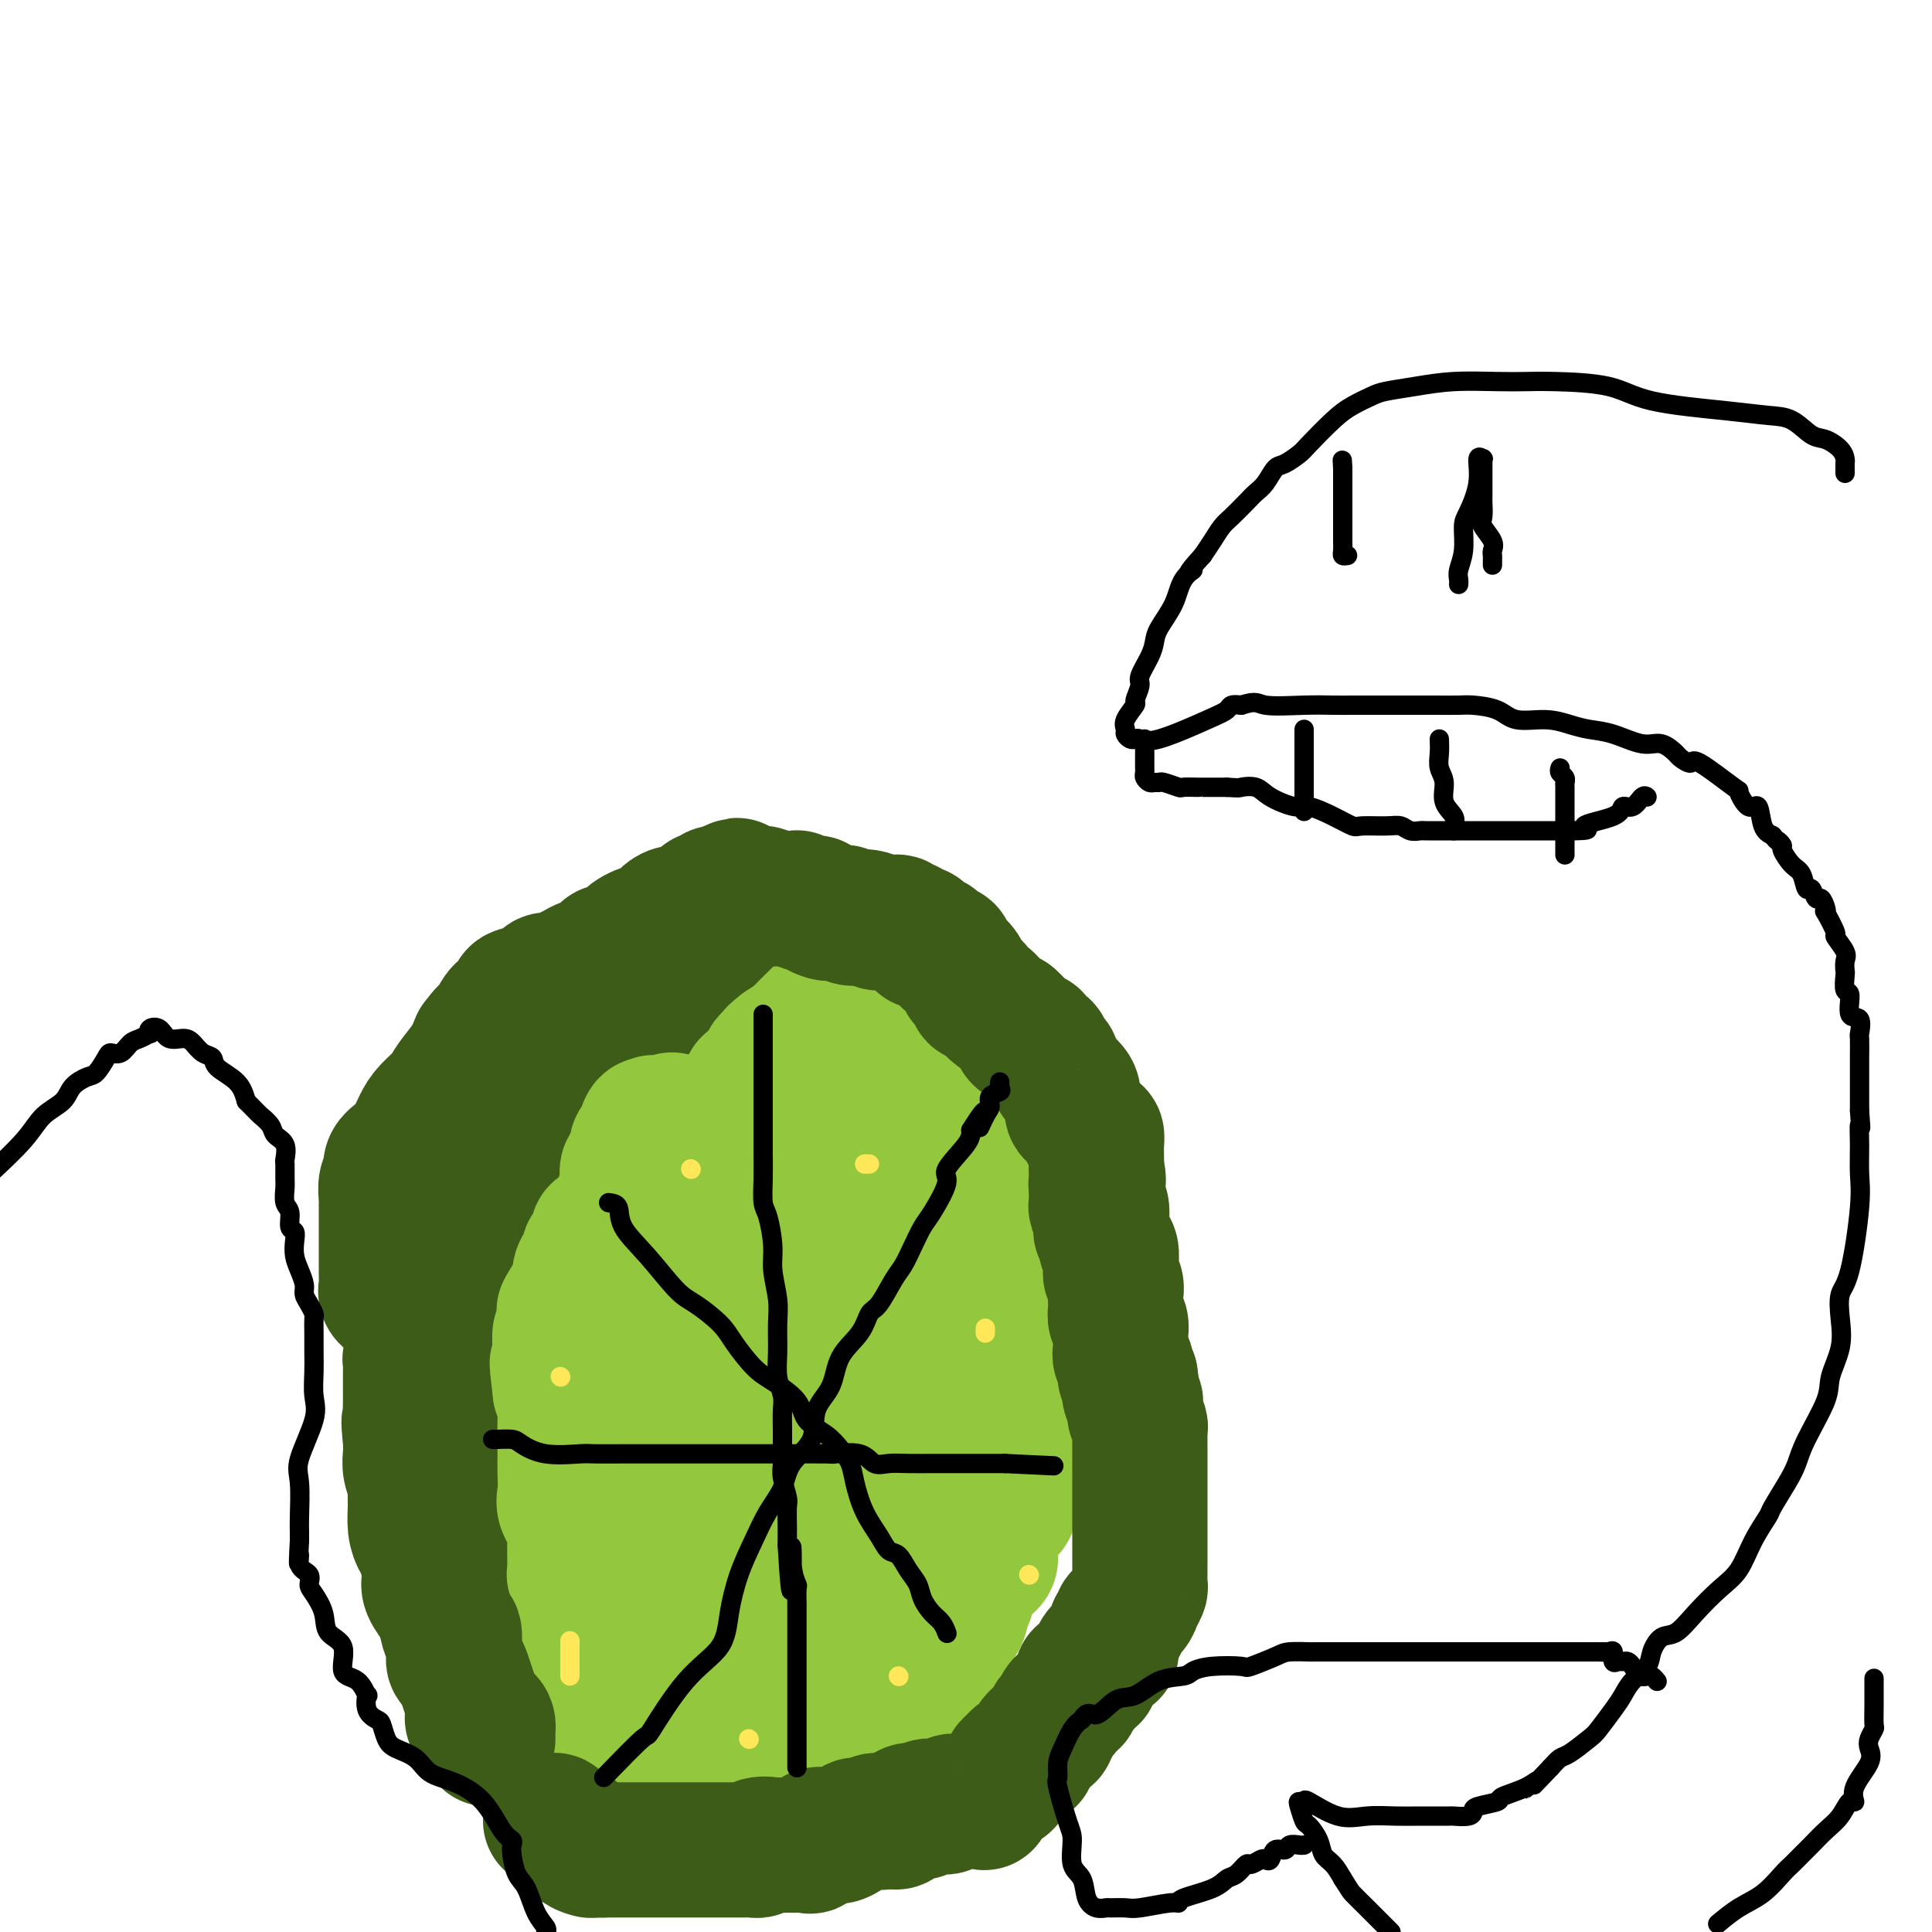 <svg viewBox='0 0 400 400' version='1.1' xmlns='http://www.w3.org/2000/svg' xmlns:xlink='http://www.w3.org/1999/xlink'><g fill='none' stroke='#3D5C18' stroke-width='28' stroke-linecap='round' stroke-linejoin='round'><path d='M161,189c-0.103,0.000 -0.206,0.001 -1,0c-0.794,-0.001 -2.277,-0.002 -3,0c-0.723,0.002 -0.684,0.007 -1,0c-0.316,-0.007 -0.987,-0.028 -2,0c-1.013,0.028 -2.367,0.104 -3,0c-0.633,-0.104 -0.543,-0.388 -1,0c-0.457,0.388 -1.459,1.447 -2,2c-0.541,0.553 -0.619,0.599 -1,1c-0.381,0.401 -1.064,1.156 -2,2c-0.936,0.844 -2.126,1.776 -4,3c-1.874,1.224 -4.431,2.739 -6,4c-1.569,1.261 -2.148,2.266 -3,3c-0.852,0.734 -1.975,1.197 -3,2c-1.025,0.803 -1.951,1.947 -3,3c-1.049,1.053 -2.220,2.014 -3,3c-0.780,0.986 -1.169,1.996 -2,3c-0.831,1.004 -2.106,2.001 -3,3c-0.894,0.999 -1.409,2.002 -2,3c-0.591,0.998 -1.257,1.993 -2,3c-0.743,1.007 -1.562,2.025 -2,3c-0.438,0.975 -0.496,1.905 -1,3c-0.504,1.095 -1.456,2.353 -2,4c-0.544,1.647 -0.682,3.683 -1,5c-0.318,1.317 -0.817,1.915 -1,3c-0.183,1.085 -0.049,2.655 0,4c0.049,1.345 0.013,2.464 0,4c-0.013,1.536 -0.004,3.489 0,5c0.004,1.511 0.001,2.580 0,4c-0.001,1.420 -0.000,3.190 0,5c0.000,1.810 0.000,3.660 0,5c-0.000,1.340 -0.000,2.170 0,3'/><path d='M107,272c-0.000,5.391 -0.000,3.868 0,4c0.000,0.132 0.000,1.918 0,3c-0.000,1.082 -0.000,1.461 0,3c0.000,1.539 0.000,4.238 0,6c-0.000,1.762 -0.000,2.586 0,4c0.000,1.414 0.000,3.420 0,5c-0.000,1.580 -0.001,2.736 0,4c0.001,1.264 0.004,2.635 0,4c-0.004,1.365 -0.015,2.725 0,4c0.015,1.275 0.056,2.466 0,4c-0.056,1.534 -0.208,3.410 0,5c0.208,1.590 0.776,2.892 1,4c0.224,1.108 0.102,2.020 0,3c-0.102,0.980 -0.185,2.026 0,3c0.185,0.974 0.637,1.875 1,3c0.363,1.125 0.636,2.474 1,3c0.364,0.526 0.820,0.230 1,1c0.180,0.770 0.085,2.604 0,3c-0.085,0.396 -0.160,-0.648 0,0c0.160,0.648 0.554,2.988 1,4c0.446,1.012 0.943,0.695 1,1c0.057,0.305 -0.324,1.231 0,2c0.324,0.769 1.355,1.381 2,2c0.645,0.619 0.904,1.243 1,2c0.096,0.757 0.027,1.645 0,2c-0.027,0.355 -0.014,0.178 0,0'/><path d='M116,351c1.197,3.191 0.189,-0.333 -1,-2c-1.189,-1.667 -2.560,-1.477 -3,-3c-0.440,-1.523 0.050,-4.761 0,-7c-0.050,-2.239 -0.640,-3.481 -1,-5c-0.360,-1.519 -0.489,-3.315 -1,-5c-0.511,-1.685 -1.405,-3.258 -2,-6c-0.595,-2.742 -0.891,-6.652 -1,-9c-0.109,-2.348 -0.029,-3.135 0,-4c0.029,-0.865 0.008,-1.809 0,-3c-0.008,-1.191 -0.002,-2.629 0,-4c0.002,-1.371 0.001,-2.675 0,-4c-0.001,-1.325 -0.000,-2.671 0,-4c0.000,-1.329 0.000,-2.641 0,-4c-0.000,-1.359 -0.000,-2.764 0,-4c0.000,-1.236 0.000,-2.303 0,-4c-0.000,-1.697 -0.000,-4.026 0,-6c0.000,-1.974 0.000,-3.594 0,-5c-0.000,-1.406 -0.000,-2.597 0,-4c0.000,-1.403 0.000,-3.018 0,-4c-0.000,-0.982 -0.000,-1.331 0,-2c0.000,-0.669 0.001,-1.659 0,-2c-0.001,-0.341 -0.003,-0.032 0,-1c0.003,-0.968 0.011,-3.211 0,-5c-0.011,-1.789 -0.042,-3.123 0,-4c0.042,-0.877 0.157,-1.298 0,-2c-0.157,-0.702 -0.585,-1.684 0,-3c0.585,-1.316 2.184,-2.966 3,-4c0.816,-1.034 0.847,-1.452 1,-2c0.153,-0.548 0.426,-1.224 1,-2c0.574,-0.776 1.450,-1.650 2,-3c0.550,-1.350 0.775,-3.175 1,-5'/><path d='M115,229c1.582,-2.609 1.538,-1.133 2,-1c0.462,0.133 1.431,-1.078 2,-2c0.569,-0.922 0.738,-1.556 1,-2c0.262,-0.444 0.616,-0.697 1,-1c0.384,-0.303 0.799,-0.654 1,-1c0.201,-0.346 0.187,-0.685 1,-1c0.813,-0.315 2.454,-0.604 3,-1c0.546,-0.396 -0.002,-0.898 0,-1c0.002,-0.102 0.553,0.195 1,0c0.447,-0.195 0.791,-0.883 1,-1c0.209,-0.117 0.283,0.338 1,0c0.717,-0.338 2.077,-1.470 3,-2c0.923,-0.530 1.408,-0.457 2,-1c0.592,-0.543 1.291,-1.703 2,-2c0.709,-0.297 1.429,0.267 2,0c0.571,-0.267 0.993,-1.367 1,-2c0.007,-0.633 -0.402,-0.798 0,-1c0.402,-0.202 1.616,-0.439 2,-1c0.384,-0.561 -0.061,-1.446 0,-2c0.061,-0.554 0.627,-0.777 1,-1c0.373,-0.223 0.551,-0.445 1,-1c0.449,-0.555 1.167,-1.444 2,-2c0.833,-0.556 1.782,-0.780 2,-1c0.218,-0.220 -0.293,-0.436 0,-1c0.293,-0.564 1.390,-1.475 2,-2c0.610,-0.525 0.731,-0.662 1,-1c0.269,-0.338 0.685,-0.875 1,-1c0.315,-0.125 0.528,0.162 1,0c0.472,-0.162 1.204,-0.774 2,-1c0.796,-0.226 1.656,-0.064 2,0c0.344,0.064 0.172,0.032 0,0'/><path d='M156,196c6.749,-5.332 3.122,-2.161 2,-1c-1.122,1.161 0.263,0.311 1,0c0.737,-0.311 0.827,-0.083 1,0c0.173,0.083 0.430,0.022 1,0c0.570,-0.022 1.451,-0.006 2,0c0.549,0.006 0.764,0.003 1,0c0.236,-0.003 0.493,-0.004 1,0c0.507,0.004 1.264,0.015 2,0c0.736,-0.015 1.451,-0.057 2,0c0.549,0.057 0.931,0.211 1,0c0.069,-0.211 -0.174,-0.788 0,-1c0.174,-0.212 0.764,-0.061 1,0c0.236,0.061 0.118,0.030 0,0'/></g>
<g fill='none' stroke='#93C83E' stroke-width='28' stroke-linecap='round' stroke-linejoin='round'><path d='M136,347c-0.241,0.000 -0.482,0.000 0,0c0.482,0.000 1.688,0.000 2,0c0.312,0.000 -0.268,0.000 0,0c0.268,0.000 1.386,0.000 2,0c0.614,-0.000 0.725,0.000 1,0c0.275,0.000 0.713,0.000 1,0c0.287,0.000 0.423,0.000 1,0c0.577,0.000 1.593,0.000 2,0c0.407,-0.000 0.203,0.000 0,0'/><path d='M129,356c0.245,0.000 0.489,0.000 1,0c0.511,-0.000 1.288,-0.000 2,0c0.712,0.000 1.360,0.000 2,0c0.640,-0.000 1.271,-0.000 2,0c0.729,0.000 1.556,0.000 2,0c0.444,-0.000 0.504,-0.000 1,0c0.496,0.000 1.428,0.001 2,0c0.572,-0.001 0.784,-0.004 1,0c0.216,0.004 0.436,0.016 1,0c0.564,-0.016 1.474,-0.059 2,0c0.526,0.059 0.669,0.219 1,0c0.331,-0.219 0.849,-0.817 1,-1c0.151,-0.183 -0.064,0.050 0,0c0.064,-0.050 0.406,-0.381 1,-1c0.594,-0.619 1.440,-1.524 2,-2c0.560,-0.476 0.836,-0.522 1,-1c0.164,-0.478 0.217,-1.390 1,-2c0.783,-0.610 2.297,-0.920 3,-2c0.703,-1.080 0.594,-2.930 1,-4c0.406,-1.070 1.326,-1.360 2,-2c0.674,-0.640 1.100,-1.631 2,-3c0.900,-1.369 2.273,-3.115 3,-4c0.727,-0.885 0.807,-0.909 1,-1c0.193,-0.091 0.499,-0.248 1,-1c0.501,-0.752 1.196,-2.098 2,-3c0.804,-0.902 1.716,-1.358 2,-2c0.284,-0.642 -0.062,-1.469 0,-2c0.062,-0.531 0.531,-0.765 1,-1'/><path d='M170,324c3.752,-4.963 2.133,-2.372 2,-2c-0.133,0.372 1.222,-1.475 2,-3c0.778,-1.525 0.979,-2.730 1,-3c0.021,-0.270 -0.139,0.393 0,0c0.139,-0.393 0.577,-1.843 1,-3c0.423,-1.157 0.831,-2.020 1,-3c0.169,-0.980 0.098,-2.075 0,-3c-0.098,-0.925 -0.222,-1.679 0,-3c0.222,-1.321 0.792,-3.210 1,-5c0.208,-1.790 0.056,-3.483 0,-5c-0.056,-1.517 -0.015,-2.859 0,-4c0.015,-1.141 0.004,-2.080 0,-3c-0.004,-0.920 -0.001,-1.819 0,-3c0.001,-1.181 0.000,-2.643 0,-4c-0.000,-1.357 -0.000,-2.608 0,-4c0.000,-1.392 0.000,-2.924 0,-4c-0.000,-1.076 -0.000,-1.695 0,-3c0.000,-1.305 0.000,-3.294 0,-5c-0.000,-1.706 -0.000,-3.127 0,-4c0.000,-0.873 0.000,-1.196 0,-2c-0.000,-0.804 -0.000,-2.088 0,-3c0.000,-0.912 0.000,-1.451 0,-2c-0.000,-0.549 -0.001,-1.108 0,-2c0.001,-0.892 0.004,-2.116 0,-3c-0.004,-0.884 -0.015,-1.428 0,-2c0.015,-0.572 0.057,-1.171 0,-2c-0.057,-0.829 -0.211,-1.888 0,-3c0.211,-1.112 0.789,-2.277 1,-3c0.211,-0.723 0.057,-1.002 0,-2c-0.057,-0.998 -0.016,-2.714 0,-4c0.016,-1.286 0.008,-2.143 0,-3'/><path d='M179,229c0.309,-12.595 0.083,-3.584 0,-1c-0.083,2.584 -0.022,-1.261 0,-3c0.022,-1.739 0.006,-1.373 0,-2c-0.006,-0.627 -0.002,-2.247 0,-3c0.002,-0.753 0.002,-0.638 0,-1c-0.002,-0.362 -0.005,-1.199 0,-2c0.005,-0.801 0.017,-1.565 0,-2c-0.017,-0.435 -0.064,-0.541 0,-1c0.064,-0.459 0.239,-1.272 0,-2c-0.239,-0.728 -0.890,-1.373 -1,-2c-0.110,-0.627 0.322,-1.238 0,-2c-0.322,-0.762 -1.399,-1.676 -2,-2c-0.601,-0.324 -0.725,-0.059 -1,0c-0.275,0.059 -0.702,-0.088 -1,0c-0.298,0.088 -0.469,0.413 -1,1c-0.531,0.587 -1.422,1.438 -2,2c-0.578,0.562 -0.843,0.836 -1,1c-0.157,0.164 -0.207,0.219 -1,1c-0.793,0.781 -2.329,2.287 -3,3c-0.671,0.713 -0.477,0.632 -1,1c-0.523,0.368 -1.761,1.184 -3,2'/><path d='M162,217c-2.345,1.877 -1.209,1.070 -1,1c0.209,-0.070 -0.509,0.596 -1,1c-0.491,0.404 -0.756,0.546 -1,1c-0.244,0.454 -0.466,1.219 -1,2c-0.534,0.781 -1.381,1.578 -2,2c-0.619,0.422 -1.010,0.469 -1,1c0.010,0.531 0.419,1.546 0,2c-0.419,0.454 -1.668,0.348 -2,1c-0.332,0.652 0.253,2.061 0,3c-0.253,0.939 -1.343,1.406 -2,2c-0.657,0.594 -0.880,1.313 -1,2c-0.120,0.687 -0.137,1.341 0,2c0.137,0.659 0.426,1.322 0,2c-0.426,0.678 -1.568,1.372 -2,2c-0.432,0.628 -0.153,1.189 0,2c0.153,0.811 0.181,1.870 0,3c-0.181,1.130 -0.570,2.330 -1,4c-0.430,1.670 -0.900,3.811 -1,5c-0.100,1.189 0.168,1.428 0,2c-0.168,0.572 -0.774,1.479 -1,3c-0.226,1.521 -0.072,3.656 0,5c0.072,1.344 0.061,1.899 0,3c-0.061,1.101 -0.174,2.750 0,4c0.174,1.250 0.635,2.100 0,3c-0.635,0.900 -2.366,1.850 -3,3c-0.634,1.150 -0.170,2.500 0,3c0.170,0.500 0.045,0.151 0,1c-0.045,0.849 -0.012,2.898 0,4c0.012,1.102 0.003,1.258 0,2c-0.003,0.742 -0.001,2.069 0,3c0.001,0.931 0.000,1.465 0,2'/><path d='M142,293c-0.929,8.076 -0.251,2.267 0,1c0.251,-1.267 0.074,2.008 0,4c-0.074,1.992 -0.044,2.699 0,4c0.044,1.301 0.103,3.194 0,5c-0.103,1.806 -0.367,3.523 0,5c0.367,1.477 1.366,2.713 2,4c0.634,1.287 0.902,2.625 1,4c0.098,1.375 0.025,2.787 0,4c-0.025,1.213 -0.003,2.228 0,3c0.003,0.772 -0.014,1.302 0,2c0.014,0.698 0.058,1.564 0,2c-0.058,0.436 -0.218,0.441 0,1c0.218,0.559 0.814,1.670 1,2c0.186,0.330 -0.038,-0.123 0,0c0.038,0.123 0.339,0.821 0,1c-0.339,0.179 -1.317,-0.159 -2,0c-0.683,0.159 -1.070,0.817 -2,0c-0.930,-0.817 -2.403,-3.110 -3,-5c-0.597,-1.890 -0.318,-3.377 -1,-5c-0.682,-1.623 -2.326,-3.382 -3,-5c-0.674,-1.618 -0.377,-3.096 -1,-5c-0.623,-1.904 -2.167,-4.233 -3,-6c-0.833,-1.767 -0.955,-2.972 -1,-4c-0.045,-1.028 -0.012,-1.881 0,-3c0.012,-1.119 0.003,-2.506 0,-4c-0.003,-1.494 -0.001,-3.094 0,-4c0.001,-0.906 0.000,-1.116 0,-2c-0.000,-0.884 -0.000,-2.442 0,-4'/><path d='M130,288c-0.184,-3.432 -0.144,-1.513 0,-2c0.144,-0.487 0.391,-3.380 1,-5c0.609,-1.620 1.580,-1.967 2,-3c0.420,-1.033 0.287,-2.753 1,-4c0.713,-1.247 2.270,-2.020 3,-3c0.730,-0.980 0.631,-2.166 1,-3c0.369,-0.834 1.205,-1.314 2,-2c0.795,-0.686 1.551,-1.576 2,-2c0.449,-0.424 0.593,-0.382 1,-1c0.407,-0.618 1.077,-1.898 2,-3c0.923,-1.102 2.099,-2.028 3,-3c0.901,-0.972 1.528,-1.990 2,-2c0.472,-0.010 0.791,0.986 2,0c1.209,-0.986 3.308,-3.956 4,-5c0.692,-1.044 -0.025,-0.164 0,0c0.025,0.164 0.791,-0.390 1,-1c0.209,-0.610 -0.140,-1.277 0,-2c0.140,-0.723 0.770,-1.503 1,-2c0.230,-0.497 0.061,-0.710 0,-1c-0.061,-0.290 -0.015,-0.656 0,-1c0.015,-0.344 -0.002,-0.667 0,-1c0.002,-0.333 0.021,-0.677 0,-1c-0.021,-0.323 -0.083,-0.625 0,-1c0.083,-0.375 0.309,-0.821 0,-1c-0.309,-0.179 -1.155,-0.089 -2,0'/><path d='M156,239c-0.033,-1.752 -0.116,-0.632 0,0c0.116,0.632 0.432,0.777 0,1c-0.432,0.223 -1.611,0.524 -2,1c-0.389,0.476 0.012,1.128 0,2c-0.012,0.872 -0.437,1.965 -1,3c-0.563,1.035 -1.265,2.014 -2,3c-0.735,0.986 -1.503,1.980 -2,3c-0.497,1.020 -0.722,2.067 -1,3c-0.278,0.933 -0.611,1.753 -1,3c-0.389,1.247 -0.836,2.921 -1,4c-0.164,1.079 -0.044,1.564 0,3c0.044,1.436 0.012,3.824 0,5c-0.012,1.176 -0.003,1.140 0,3c0.003,1.860 -0.000,5.617 0,7c0.000,1.383 0.004,0.391 0,1c-0.004,0.609 -0.015,2.818 0,4c0.015,1.182 0.058,1.337 0,2c-0.058,0.663 -0.215,1.833 0,3c0.215,1.167 0.802,2.332 1,3c0.198,0.668 0.006,0.841 0,1c-0.006,0.159 0.174,0.306 0,0c-0.174,-0.306 -0.701,-1.063 -1,-2c-0.299,-0.937 -0.369,-2.052 -1,-4c-0.631,-1.948 -1.824,-4.729 -3,-6c-1.176,-1.271 -2.336,-1.031 -3,-2c-0.664,-0.969 -0.833,-3.145 -1,-4c-0.167,-0.855 -0.334,-0.387 -1,-1c-0.666,-0.613 -1.833,-2.306 -3,-4'/><path d='M134,271c-2.436,-4.113 -2.026,-3.396 -2,-4c0.026,-0.604 -0.333,-2.529 -1,-4c-0.667,-1.471 -1.643,-2.488 -2,-3c-0.357,-0.512 -0.096,-0.519 0,-1c0.096,-0.481 0.026,-1.437 0,-2c-0.026,-0.563 -0.007,-0.732 0,-1c0.007,-0.268 0.001,-0.635 0,-1c-0.001,-0.365 0.002,-0.726 0,-1c-0.002,-0.274 -0.009,-0.459 0,-1c0.009,-0.541 0.034,-1.436 1,-2c0.966,-0.564 2.874,-0.796 4,-1c1.126,-0.204 1.471,-0.380 2,-1c0.529,-0.620 1.241,-1.686 2,-2c0.759,-0.314 1.565,0.123 3,0c1.435,-0.123 3.500,-0.805 5,-1c1.500,-0.195 2.435,0.097 3,0c0.565,-0.097 0.760,-0.585 1,-1c0.240,-0.415 0.526,-0.759 1,-1c0.474,-0.241 1.135,-0.380 2,-1c0.865,-0.620 1.933,-1.721 3,-2c1.067,-0.279 2.131,0.265 3,0c0.869,-0.265 1.542,-1.339 2,-2c0.458,-0.661 0.700,-0.909 1,-1c0.300,-0.091 0.657,-0.026 1,0c0.343,0.026 0.671,0.013 1,0'/><path d='M164,238c5.227,-1.884 1.294,-0.095 0,1c-1.294,1.095 0.049,1.497 1,2c0.951,0.503 1.509,1.107 2,2c0.491,0.893 0.914,2.074 1,3c0.086,0.926 -0.166,1.596 0,4c0.166,2.404 0.748,6.540 1,9c0.252,2.460 0.173,3.242 0,4c-0.173,0.758 -0.440,1.491 0,3c0.440,1.509 1.586,3.794 2,5c0.414,1.206 0.097,1.334 0,2c-0.097,0.666 0.025,1.869 0,3c-0.025,1.131 -0.199,2.190 0,3c0.199,0.810 0.770,1.372 1,2c0.230,0.628 0.118,1.324 0,2c-0.118,0.676 -0.242,1.333 0,2c0.242,0.667 0.849,1.345 1,2c0.151,0.655 -0.156,1.287 0,2c0.156,0.713 0.775,1.508 1,2c0.225,0.492 0.056,0.680 0,1c-0.056,0.320 0.001,0.771 0,1c-0.001,0.229 -0.061,0.235 0,1c0.061,0.765 0.241,2.287 0,3c-0.241,0.713 -0.905,0.615 -1,1c-0.095,0.385 0.377,1.252 0,2c-0.377,0.748 -1.603,1.377 -2,2c-0.397,0.623 0.034,1.239 0,2c-0.034,0.761 -0.534,1.665 -1,2c-0.466,0.335 -0.898,0.100 -1,1c-0.102,0.900 0.126,2.935 0,4c-0.126,1.065 -0.608,1.162 -1,2c-0.392,0.838 -0.696,2.419 -1,4'/><path d='M167,317c-0.956,4.326 0.153,2.140 0,2c-0.153,-0.140 -1.567,1.766 -2,3c-0.433,1.234 0.114,1.797 0,3c-0.114,1.203 -0.890,3.045 -2,4c-1.110,0.955 -2.554,1.023 -3,2c-0.446,0.977 0.104,2.861 0,4c-0.104,1.139 -0.864,1.531 -1,2c-0.136,0.469 0.352,1.015 0,2c-0.352,0.985 -1.542,2.410 -2,3c-0.458,0.590 -0.182,0.347 0,1c0.182,0.653 0.270,2.203 0,3c-0.270,0.797 -0.899,0.843 -1,1c-0.101,0.157 0.324,0.426 0,1c-0.324,0.574 -1.397,1.454 -2,2c-0.603,0.546 -0.735,0.759 -1,1c-0.265,0.241 -0.662,0.512 -1,1c-0.338,0.488 -0.616,1.195 -1,2c-0.384,0.805 -0.872,1.707 -1,2c-0.128,0.293 0.106,-0.025 0,0c-0.106,0.025 -0.550,0.393 -1,1c-0.450,0.607 -0.905,1.454 -1,2c-0.095,0.546 0.171,0.790 0,1c-0.171,0.210 -0.778,0.386 -1,1c-0.222,0.614 -0.060,1.667 0,2c0.060,0.333 0.016,-0.055 0,0c-0.016,0.055 -0.004,0.553 0,1c0.004,0.447 0.001,0.842 0,1c-0.001,0.158 -0.001,0.079 0,0'/><path d='M147,365c-2.914,7.426 -0.201,1.989 1,0c1.201,-1.989 0.888,-0.532 1,0c0.112,0.532 0.650,0.139 1,0c0.350,-0.139 0.512,-0.023 1,0c0.488,0.023 1.300,-0.047 2,0c0.700,0.047 1.287,0.210 2,0c0.713,-0.210 1.553,-0.792 2,-1c0.447,-0.208 0.500,-0.041 1,0c0.500,0.041 1.448,-0.045 2,0c0.552,0.045 0.708,0.222 1,0c0.292,-0.222 0.720,-0.842 1,-1c0.280,-0.158 0.411,0.146 1,0c0.589,-0.146 1.635,-0.741 2,-1c0.365,-0.259 0.048,-0.183 0,0c-0.048,0.183 0.174,0.471 1,0c0.826,-0.471 2.255,-1.703 3,-2c0.745,-0.297 0.805,0.339 1,0c0.195,-0.339 0.523,-1.653 1,-2c0.477,-0.347 1.101,0.275 2,0c0.899,-0.275 2.072,-1.446 3,-2c0.928,-0.554 1.609,-0.491 2,-1c0.391,-0.509 0.491,-1.591 1,-2c0.509,-0.409 1.426,-0.144 2,0c0.574,0.144 0.804,0.168 1,0c0.196,-0.168 0.357,-0.528 1,-1c0.643,-0.472 1.766,-1.058 2,-1c0.234,0.058 -0.422,0.758 0,0c0.422,-0.758 1.921,-2.973 3,-4c1.079,-1.027 1.737,-0.865 2,-1c0.263,-0.135 0.132,-0.568 0,-1'/><path d='M190,345c3.936,-2.805 1.777,-1.319 1,-1c-0.777,0.319 -0.170,-0.531 0,-1c0.170,-0.469 -0.095,-0.559 0,-1c0.095,-0.441 0.550,-1.235 1,-2c0.450,-0.765 0.895,-1.503 1,-2c0.105,-0.497 -0.129,-0.754 0,-1c0.129,-0.246 0.621,-0.481 1,-1c0.379,-0.519 0.645,-1.321 1,-2c0.355,-0.679 0.800,-1.235 1,-2c0.200,-0.765 0.157,-1.740 0,-3c-0.157,-1.260 -0.427,-2.804 0,-4c0.427,-1.196 1.550,-2.044 2,-3c0.450,-0.956 0.226,-2.020 0,-3c-0.226,-0.980 -0.453,-1.877 0,-3c0.453,-1.123 1.585,-2.472 2,-3c0.415,-0.528 0.111,-0.236 0,-1c-0.111,-0.764 -0.030,-2.586 0,-4c0.030,-1.414 0.007,-2.421 0,-3c-0.007,-0.579 0.000,-0.730 0,-2c-0.000,-1.270 -0.007,-3.660 0,-5c0.007,-1.340 0.030,-1.630 0,-3c-0.030,-1.370 -0.111,-3.819 0,-5c0.111,-1.181 0.415,-1.093 0,-2c-0.415,-0.907 -1.547,-2.807 -2,-4c-0.453,-1.193 -0.225,-1.678 0,-3c0.225,-1.322 0.449,-3.481 0,-5c-0.449,-1.519 -1.571,-2.399 -2,-3c-0.429,-0.601 -0.167,-0.924 0,-2c0.167,-1.076 0.237,-2.905 0,-4c-0.237,-1.095 -0.782,-1.456 -1,-2c-0.218,-0.544 -0.109,-1.272 0,-2'/><path d='M195,263c-1.016,-8.105 -1.055,-3.367 -1,-2c0.055,1.367 0.203,-0.635 0,-2c-0.203,-1.365 -0.758,-2.091 -1,-3c-0.242,-0.909 -0.170,-2.001 0,-3c0.170,-0.999 0.439,-1.905 0,-3c-0.439,-1.095 -1.585,-2.380 -2,-3c-0.415,-0.620 -0.097,-0.576 0,-1c0.097,-0.424 -0.027,-1.316 0,-2c0.027,-0.684 0.204,-1.158 0,-2c-0.204,-0.842 -0.788,-2.050 -1,-3c-0.212,-0.950 -0.050,-1.640 0,-2c0.050,-0.360 -0.010,-0.389 0,-1c0.010,-0.611 0.092,-1.805 0,-3c-0.092,-1.195 -0.358,-2.393 -1,-4c-0.642,-1.607 -1.661,-3.624 -2,-5c-0.339,-1.376 0.001,-2.111 0,-3c-0.001,-0.889 -0.343,-1.933 -1,-3c-0.657,-1.067 -1.630,-2.156 -2,-3c-0.370,-0.844 -0.138,-1.444 0,-2c0.138,-0.556 0.180,-1.067 0,-2c-0.180,-0.933 -0.584,-2.286 -1,-3c-0.416,-0.714 -0.843,-0.789 -1,-1c-0.157,-0.211 -0.042,-0.557 0,-1c0.042,-0.443 0.012,-0.984 0,-1c-0.012,-0.016 -0.006,0.492 0,1'/><path d='M182,206c-1.861,-8.314 -0.012,-0.599 2,3c2.012,3.599 4.188,3.081 5,3c0.812,-0.081 0.259,0.273 1,1c0.741,0.727 2.777,1.827 4,3c1.223,1.173 1.632,2.420 2,3c0.368,0.580 0.693,0.494 1,1c0.307,0.506 0.596,1.602 1,2c0.404,0.398 0.924,0.096 1,0c0.076,-0.096 -0.292,0.014 0,1c0.292,0.986 1.244,2.850 2,4c0.756,1.150 1.316,1.587 2,3c0.684,1.413 1.492,3.803 2,5c0.508,1.197 0.714,1.202 1,2c0.286,0.798 0.650,2.389 1,3c0.350,0.611 0.685,0.243 1,1c0.315,0.757 0.610,2.639 1,4c0.390,1.361 0.874,2.201 1,3c0.126,0.799 -0.106,1.558 0,3c0.106,1.442 0.550,3.568 1,5c0.450,1.432 0.905,2.170 1,3c0.095,0.830 -0.171,1.750 0,3c0.171,1.250 0.778,2.828 1,4c0.222,1.172 0.060,1.937 0,2c-0.060,0.063 -0.016,-0.577 0,0c0.016,0.577 0.004,2.370 0,3c-0.004,0.630 -0.001,0.097 0,1c0.001,0.903 0.000,3.242 0,4c-0.000,0.758 -0.000,-0.065 0,0c0.000,0.065 0.000,1.019 0,2c-0.000,0.981 -0.000,1.991 0,3'/><path d='M213,281c0.462,5.471 0.116,2.649 0,2c-0.116,-0.649 -0.002,0.875 0,2c0.002,1.125 -0.109,1.850 0,3c0.109,1.150 0.437,2.725 0,4c-0.437,1.275 -1.637,2.251 -2,3c-0.363,0.749 0.113,1.271 0,2c-0.113,0.729 -0.815,1.666 -1,2c-0.185,0.334 0.146,0.066 0,1c-0.146,0.934 -0.771,3.070 -1,4c-0.229,0.930 -0.063,0.653 0,1c0.063,0.347 0.025,1.316 0,2c-0.025,0.684 -0.035,1.081 0,2c0.035,0.919 0.116,2.358 0,3c-0.116,0.642 -0.428,0.487 -1,1c-0.572,0.513 -1.404,1.694 -2,3c-0.596,1.306 -0.954,2.738 -1,4c-0.046,1.262 0.222,2.355 0,3c-0.222,0.645 -0.934,0.841 -2,2c-1.066,1.159 -2.486,3.279 -3,4c-0.514,0.721 -0.123,0.041 0,0c0.123,-0.041 -0.023,0.556 0,1c0.023,0.444 0.214,0.735 0,1c-0.214,0.265 -0.832,0.505 -1,1c-0.168,0.495 0.113,1.245 0,2c-0.113,0.755 -0.621,1.516 -1,2c-0.379,0.484 -0.629,0.692 -1,1c-0.371,0.308 -0.862,0.715 -1,1c-0.138,0.285 0.076,0.448 0,1c-0.076,0.552 -0.444,1.495 -1,2c-0.556,0.505 -1.302,0.573 -2,1c-0.698,0.427 -1.349,1.214 -2,2'/><path d='M191,344c-3.168,5.633 -2.088,3.715 -2,3c0.088,-0.715 -0.817,-0.227 -1,0c-0.183,0.227 0.354,0.193 0,1c-0.354,0.807 -1.600,2.455 -2,3c-0.400,0.545 0.047,-0.012 0,0c-0.047,0.012 -0.588,0.594 -1,1c-0.412,0.406 -0.697,0.634 -1,1c-0.303,0.366 -0.625,0.868 -1,1c-0.375,0.132 -0.802,-0.105 -1,0c-0.198,0.105 -0.166,0.553 0,1c0.166,0.447 0.466,0.894 0,1c-0.466,0.106 -1.697,-0.129 -2,0c-0.303,0.129 0.323,0.622 0,1c-0.323,0.378 -1.596,0.641 -2,1c-0.404,0.359 0.061,0.814 0,1c-0.061,0.186 -0.649,0.103 -1,0c-0.351,-0.103 -0.467,-0.224 -1,0c-0.533,0.224 -1.485,0.795 -2,1c-0.515,0.205 -0.593,0.045 -1,0c-0.407,-0.045 -1.143,0.027 -2,0c-0.857,-0.027 -1.837,-0.151 -2,0c-0.163,0.151 0.489,0.576 0,1c-0.489,0.424 -2.120,0.846 -3,1c-0.880,0.154 -1.009,0.041 -1,0c0.009,-0.041 0.154,-0.011 0,0c-0.154,0.011 -0.608,0.003 -1,0c-0.392,-0.003 -0.721,-0.001 -1,0c-0.279,0.001 -0.508,0.000 -1,0c-0.492,-0.000 -1.246,-0.000 -2,0'/><path d='M160,362c-3.182,0.464 -2.139,0.124 -2,0c0.139,-0.124 -0.628,-0.033 -1,0c-0.372,0.033 -0.349,0.009 -1,0c-0.651,-0.009 -1.975,-0.002 -3,0c-1.025,0.002 -1.750,0.001 -2,0c-0.250,-0.001 -0.025,-0.000 0,0c0.025,0.000 -0.151,0.000 -1,0c-0.849,-0.000 -2.370,-0.000 -3,0c-0.630,0.000 -0.368,0.000 -1,0c-0.632,-0.000 -2.158,-0.000 -3,0c-0.842,0.000 -0.999,-0.000 -1,0c-0.001,0.000 0.155,0.000 0,0c-0.155,-0.000 -0.619,-0.000 -1,0c-0.381,0.000 -0.678,0.000 -1,0c-0.322,-0.000 -0.669,-0.000 -1,0c-0.331,0.000 -0.647,0.001 -1,0c-0.353,-0.001 -0.742,-0.004 -1,0c-0.258,0.004 -0.384,0.016 -1,0c-0.616,-0.016 -1.723,-0.061 -2,0c-0.277,0.061 0.275,0.228 0,0c-0.275,-0.228 -1.377,-0.851 -2,-1c-0.623,-0.149 -0.767,0.177 -1,0c-0.233,-0.177 -0.555,-0.856 -1,-1c-0.445,-0.144 -1.013,0.247 -1,0c0.013,-0.247 0.607,-1.131 0,-2c-0.607,-0.869 -2.415,-1.724 -3,-2c-0.585,-0.276 0.053,0.028 0,0c-0.053,-0.028 -0.798,-0.389 -1,-1c-0.202,-0.611 0.138,-1.472 0,-2c-0.138,-0.528 -0.754,-0.722 -1,-1c-0.246,-0.278 -0.123,-0.639 0,-1'/><path d='M124,351c-1.503,-2.043 -0.259,-1.650 0,-2c0.259,-0.350 -0.466,-1.442 -1,-2c-0.534,-0.558 -0.876,-0.583 -1,-1c-0.124,-0.417 -0.031,-1.225 0,-2c0.031,-0.775 0.001,-1.517 0,-2c-0.001,-0.483 0.028,-0.706 0,-1c-0.028,-0.294 -0.113,-0.660 0,-1c0.113,-0.340 0.422,-0.654 0,-1c-0.422,-0.346 -1.577,-0.725 -2,-1c-0.423,-0.275 -0.113,-0.445 0,-1c0.113,-0.555 0.030,-1.496 0,-2c-0.030,-0.504 -0.007,-0.572 0,-1c0.007,-0.428 -0.002,-1.215 0,-2c0.002,-0.785 0.015,-1.570 0,-2c-0.015,-0.430 -0.057,-0.507 0,-1c0.057,-0.493 0.211,-1.401 0,-2c-0.211,-0.599 -0.789,-0.889 -1,-1c-0.211,-0.111 -0.054,-0.041 0,-1c0.054,-0.959 0.007,-2.946 0,-4c-0.007,-1.054 0.026,-1.177 0,-2c-0.026,-0.823 -0.112,-2.348 0,-3c0.112,-0.652 0.422,-0.431 0,-1c-0.422,-0.569 -1.577,-1.927 -2,-3c-0.423,-1.073 -0.113,-1.862 0,-3c0.113,-1.138 0.031,-2.625 0,-4c-0.031,-1.375 -0.011,-2.636 0,-4c0.011,-1.364 0.013,-2.829 0,-4c-0.013,-1.171 -0.042,-2.046 0,-3c0.042,-0.954 0.155,-1.987 0,-3c-0.155,-1.013 -0.577,-2.007 -1,-3'/><path d='M116,288c-1.238,-10.167 -0.332,-4.086 0,-2c0.332,2.086 0.089,0.176 0,-1c-0.089,-1.176 -0.025,-1.619 0,-2c0.025,-0.381 0.010,-0.702 0,-1c-0.010,-0.298 -0.016,-0.574 0,-1c0.016,-0.426 0.055,-1.001 0,-2c-0.055,-0.999 -0.204,-2.422 0,-3c0.204,-0.578 0.763,-0.310 1,-1c0.237,-0.690 0.154,-2.338 0,-3c-0.154,-0.662 -0.378,-0.338 0,-1c0.378,-0.662 1.360,-2.309 2,-3c0.640,-0.691 0.940,-0.427 1,-1c0.060,-0.573 -0.120,-1.984 0,-3c0.120,-1.016 0.540,-1.638 1,-2c0.460,-0.362 0.958,-0.464 1,-1c0.042,-0.536 -0.374,-1.506 0,-2c0.374,-0.494 1.538,-0.513 2,-1c0.462,-0.487 0.222,-1.444 0,-2c-0.222,-0.556 -0.427,-0.712 0,-1c0.427,-0.288 1.486,-0.709 2,-1c0.514,-0.291 0.482,-0.450 1,-1c0.518,-0.550 1.587,-1.489 2,-2c0.413,-0.511 0.171,-0.594 0,-1c-0.171,-0.406 -0.270,-1.135 0,-2c0.270,-0.865 0.910,-1.867 1,-3c0.090,-1.133 -0.370,-2.398 0,-3c0.370,-0.602 1.569,-0.543 2,-1c0.431,-0.457 0.095,-1.432 0,-2c-0.095,-0.568 0.051,-0.730 0,-1c-0.051,-0.270 -0.300,-0.649 0,-1c0.300,-0.351 1.150,-0.676 2,-1'/><path d='M134,236c2.644,-5.962 0.755,-2.866 0,-2c-0.755,0.866 -0.375,-0.499 0,-1c0.375,-0.501 0.745,-0.138 1,0c0.255,0.138 0.394,0.051 1,0c0.606,-0.051 1.678,-0.065 2,0c0.322,0.065 -0.106,0.210 0,0c0.106,-0.210 0.744,-0.774 1,-1c0.256,-0.226 0.128,-0.113 0,0'/></g>
<g fill='none' stroke='#3D5C18' stroke-width='28' stroke-linecap='round' stroke-linejoin='round'><path d='M101,360c0.004,-0.331 0.008,-0.662 0,-1c-0.008,-0.338 -0.027,-0.681 0,-1c0.027,-0.319 0.099,-0.612 0,-1c-0.099,-0.388 -0.369,-0.869 -1,-1c-0.631,-0.131 -1.622,0.089 -2,0c-0.378,-0.089 -0.143,-0.486 0,-1c0.143,-0.514 0.192,-1.146 0,-2c-0.192,-0.854 -0.626,-1.931 -1,-3c-0.374,-1.069 -0.688,-2.131 -1,-3c-0.312,-0.869 -0.622,-1.546 -1,-2c-0.378,-0.454 -0.822,-0.685 -1,-1c-0.178,-0.315 -0.088,-0.712 0,-2c0.088,-1.288 0.174,-3.465 0,-4c-0.174,-0.535 -0.607,0.572 -1,0c-0.393,-0.572 -0.745,-2.822 -1,-4c-0.255,-1.178 -0.412,-1.282 -1,-2c-0.588,-0.718 -1.607,-2.048 -2,-3c-0.393,-0.952 -0.161,-1.525 0,-2c0.161,-0.475 0.249,-0.853 0,-2c-0.249,-1.147 -0.837,-3.062 -1,-4c-0.163,-0.938 0.100,-0.899 0,-1c-0.100,-0.101 -0.562,-0.344 -1,-1c-0.438,-0.656 -0.853,-1.726 -1,-3c-0.147,-1.274 -0.025,-2.753 0,-4c0.025,-1.247 -0.046,-2.262 0,-3c0.046,-0.738 0.208,-1.198 0,-2c-0.208,-0.802 -0.787,-1.947 -1,-3c-0.213,-1.053 -0.061,-2.015 0,-3c0.061,-0.985 0.030,-1.992 0,-3'/><path d='M85,298c-0.619,-5.474 -0.166,-3.660 0,-3c0.166,0.660 0.044,0.164 0,-1c-0.044,-1.164 -0.012,-2.998 0,-4c0.012,-1.002 0.002,-1.171 0,-2c-0.002,-0.829 0.003,-2.316 0,-3c-0.003,-0.684 -0.015,-0.564 0,-1c0.015,-0.436 0.057,-1.427 0,-2c-0.057,-0.573 -0.211,-0.728 0,-1c0.211,-0.272 0.789,-0.660 1,-1c0.211,-0.340 0.057,-0.630 0,-1c-0.057,-0.370 -0.016,-0.820 0,-1c0.016,-0.180 0.008,-0.090 0,0'/><path d='M86,277c-0.144,-0.863 -0.287,-1.726 -1,-3c-0.713,-1.274 -1.995,-2.958 -3,-4c-1.005,-1.042 -1.733,-1.440 -2,-2c-0.267,-0.560 -0.071,-1.281 0,-2c0.071,-0.719 0.019,-1.435 0,-2c-0.019,-0.565 -0.005,-0.979 0,-1c0.005,-0.021 0.001,0.350 0,0c-0.001,-0.350 -0.000,-1.420 0,-2c0.000,-0.580 0.000,-0.670 0,-1c-0.000,-0.330 -0.000,-0.899 0,-1c0.000,-0.101 0.000,0.268 0,0c-0.000,-0.268 -0.000,-1.171 0,-2c0.000,-0.829 0.000,-1.584 0,-2c-0.000,-0.416 -0.000,-0.493 0,-1c0.000,-0.507 0.000,-1.443 0,-2c-0.000,-0.557 -0.001,-0.733 0,-1c0.001,-0.267 0.005,-0.624 0,-1c-0.005,-0.376 -0.017,-0.772 0,-1c0.017,-0.228 0.063,-0.288 0,-1c-0.063,-0.712 -0.235,-2.076 0,-3c0.235,-0.924 0.878,-1.409 1,-2c0.122,-0.591 -0.278,-1.288 0,-2c0.278,-0.712 1.233,-1.440 2,-2c0.767,-0.560 1.345,-0.953 2,-2c0.655,-1.047 1.386,-2.748 2,-4c0.614,-1.252 1.109,-2.057 2,-3c0.891,-0.943 2.177,-2.026 3,-3c0.823,-0.974 1.183,-1.839 2,-3c0.817,-1.161 2.091,-2.617 3,-4c0.909,-1.383 1.455,-2.691 2,-4'/><path d='M99,216c3.294,-4.500 2.028,-1.251 2,-1c-0.028,0.251 1.183,-2.495 2,-4c0.817,-1.505 1.240,-1.770 2,-2c0.760,-0.230 1.855,-0.425 2,-1c0.145,-0.575 -0.661,-1.531 0,-2c0.661,-0.469 2.788,-0.451 4,-1c1.212,-0.549 1.507,-1.667 2,-2c0.493,-0.333 1.183,0.117 2,0c0.817,-0.117 1.761,-0.800 2,-1c0.239,-0.200 -0.226,0.084 0,0c0.226,-0.084 1.144,-0.534 2,-1c0.856,-0.466 1.652,-0.946 2,-1c0.348,-0.054 0.249,0.320 1,0c0.751,-0.320 2.354,-1.332 3,-2c0.646,-0.668 0.337,-0.990 1,-1c0.663,-0.010 2.299,0.292 3,0c0.701,-0.292 0.467,-1.178 1,-2c0.533,-0.822 1.833,-1.578 3,-2c1.167,-0.422 2.200,-0.508 3,-1c0.800,-0.492 1.366,-1.388 2,-2c0.634,-0.612 1.336,-0.938 2,-1c0.664,-0.062 1.291,0.142 2,0c0.709,-0.142 1.499,-0.630 2,-1c0.501,-0.370 0.712,-0.621 1,-1c0.288,-0.379 0.655,-0.885 1,-1c0.345,-0.115 0.670,0.161 1,0c0.330,-0.161 0.666,-0.760 1,-1c0.334,-0.240 0.667,-0.120 1,0'/><path d='M149,185c6.662,-3.249 2.318,-0.871 1,0c-1.318,0.871 0.392,0.234 1,0c0.608,-0.234 0.116,-0.064 0,0c-0.116,0.064 0.144,0.021 1,0c0.856,-0.021 2.308,-0.020 3,0c0.692,0.020 0.623,0.058 1,0c0.377,-0.058 1.200,-0.212 2,0c0.800,0.212 1.577,0.789 2,1c0.423,0.211 0.491,0.056 1,0c0.509,-0.056 1.460,-0.011 2,0c0.540,0.011 0.668,-0.011 1,0c0.332,0.011 0.868,0.055 1,0c0.132,-0.055 -0.138,-0.208 0,0c0.138,0.208 0.685,0.777 1,1c0.315,0.223 0.398,0.098 1,0c0.602,-0.098 1.724,-0.170 2,0c0.276,0.170 -0.295,0.582 0,1c0.295,0.418 1.455,0.843 2,1c0.545,0.157 0.473,0.046 1,0c0.527,-0.046 1.651,-0.026 2,0c0.349,0.026 -0.078,0.060 0,0c0.078,-0.060 0.660,-0.212 1,0c0.340,0.212 0.438,0.788 1,1c0.562,0.212 1.589,0.061 2,0c0.411,-0.061 0.205,-0.030 0,0'/><path d='M178,190c4.688,0.790 1.908,0.264 1,0c-0.908,-0.264 0.057,-0.268 1,0c0.943,0.268 1.864,0.808 2,1c0.136,0.192 -0.514,0.038 0,0c0.514,-0.038 2.193,0.041 3,0c0.807,-0.041 0.741,-0.203 1,0c0.259,0.203 0.843,0.772 1,1c0.157,0.228 -0.111,0.116 0,0c0.111,-0.116 0.602,-0.237 1,0c0.398,0.237 0.702,0.833 1,1c0.298,0.167 0.589,-0.096 1,0c0.411,0.096 0.941,0.550 1,1c0.059,0.450 -0.353,0.894 0,1c0.353,0.106 1.469,-0.127 2,0c0.531,0.127 0.475,0.614 1,1c0.525,0.386 1.631,0.669 2,1c0.369,0.331 0.002,0.708 0,1c-0.002,0.292 0.362,0.498 1,1c0.638,0.502 1.550,1.300 2,2c0.450,0.700 0.437,1.304 1,2c0.563,0.696 1.700,1.485 2,2c0.300,0.515 -0.239,0.757 0,1c0.239,0.243 1.257,0.489 2,1c0.743,0.511 1.212,1.289 2,2c0.788,0.711 1.894,1.356 3,2'/><path d='M209,211c2.197,2.211 0.190,0.238 0,0c-0.190,-0.238 1.435,1.260 2,2c0.565,0.740 0.068,0.723 0,1c-0.068,0.277 0.293,0.848 1,1c0.707,0.152 1.761,-0.114 2,0c0.239,0.114 -0.338,0.608 0,1c0.338,0.392 1.592,0.681 2,1c0.408,0.319 -0.031,0.667 0,1c0.031,0.333 0.532,0.652 1,1c0.468,0.348 0.904,0.726 1,1c0.096,0.274 -0.146,0.444 0,1c0.146,0.556 0.680,1.497 1,2c0.320,0.503 0.425,0.569 1,1c0.575,0.431 1.620,1.228 2,2c0.380,0.772 0.096,1.520 0,2c-0.096,0.480 -0.002,0.692 0,1c0.002,0.308 -0.088,0.714 0,1c0.088,0.286 0.353,0.453 1,1c0.647,0.547 1.676,1.473 2,2c0.324,0.527 -0.057,0.656 0,1c0.057,0.344 0.551,0.904 1,1c0.449,0.096 0.852,-0.273 1,0c0.148,0.273 0.040,1.186 0,2c-0.040,0.814 -0.011,1.527 0,2c0.011,0.473 0.003,0.704 0,1c-0.003,0.296 -0.001,0.656 0,1c0.001,0.344 0.000,0.672 0,1'/><path d='M227,242c0.773,3.103 0.206,2.860 0,3c-0.206,0.140 -0.052,0.662 0,1c0.052,0.338 0.000,0.493 0,1c-0.000,0.507 0.051,1.367 0,2c-0.051,0.633 -0.206,1.038 0,1c0.206,-0.038 0.772,-0.518 1,0c0.228,0.518 0.117,2.035 0,3c-0.117,0.965 -0.242,1.379 0,2c0.242,0.621 0.850,1.448 1,2c0.150,0.552 -0.157,0.830 0,1c0.157,0.170 0.778,0.234 1,1c0.222,0.766 0.045,2.235 0,3c-0.045,0.765 0.040,0.825 0,1c-0.040,0.175 -0.207,0.466 0,1c0.207,0.534 0.786,1.313 1,2c0.214,0.687 0.061,1.282 0,2c-0.061,0.718 -0.030,1.560 0,2c0.030,0.440 0.061,0.480 0,1c-0.061,0.520 -0.212,1.522 0,2c0.212,0.478 0.788,0.432 1,1c0.212,0.568 0.061,1.749 0,2c-0.061,0.251 -0.030,-0.428 0,0c0.030,0.428 0.060,1.965 0,3c-0.060,1.035 -0.209,1.570 0,2c0.209,0.430 0.778,0.754 1,1c0.222,0.246 0.098,0.412 0,1c-0.098,0.588 -0.171,1.596 0,2c0.171,0.404 0.585,0.202 1,0'/><path d='M234,285c1.099,7.285 0.346,3.996 0,3c-0.346,-0.996 -0.285,0.300 0,1c0.285,0.700 0.794,0.803 1,1c0.206,0.197 0.108,0.486 0,1c-0.108,0.514 -0.225,1.253 0,2c0.225,0.747 0.792,1.503 1,2c0.208,0.497 0.056,0.736 0,1c-0.056,0.264 -0.015,0.552 0,1c0.015,0.448 0.004,1.055 0,2c-0.004,0.945 -0.001,2.229 0,3c0.001,0.771 0.000,1.029 0,2c-0.000,0.971 -0.000,2.654 0,3c0.000,0.346 0.000,-0.645 0,0c-0.000,0.645 -0.000,2.925 0,4c0.000,1.075 0.000,0.947 0,1c-0.000,0.053 -0.000,0.289 0,1c0.000,0.711 0.000,1.896 0,3c-0.000,1.104 -0.000,2.127 0,3c0.000,0.873 0.000,1.595 0,2c-0.000,0.405 -0.000,0.494 0,1c0.000,0.506 0.001,1.430 0,2c-0.001,0.570 -0.004,0.786 0,1c0.004,0.214 0.013,0.427 0,1c-0.013,0.573 -0.050,1.505 0,2c0.050,0.495 0.186,0.552 0,1c-0.186,0.448 -0.693,1.286 -1,2c-0.307,0.714 -0.412,1.305 -1,2c-0.588,0.695 -1.658,1.495 -2,2c-0.342,0.505 0.045,0.716 0,1c-0.045,0.284 -0.523,0.642 -1,1'/><path d='M231,337c-0.714,1.509 0.002,0.783 0,1c-0.002,0.217 -0.721,1.377 -1,2c-0.279,0.623 -0.117,0.710 0,1c0.117,0.290 0.190,0.785 0,1c-0.190,0.215 -0.643,0.151 -1,0c-0.357,-0.151 -0.617,-0.391 -1,0c-0.383,0.391 -0.890,1.411 -1,2c-0.110,0.589 0.177,0.745 0,1c-0.177,0.255 -0.818,0.607 -1,1c-0.182,0.393 0.096,0.826 0,1c-0.096,0.174 -0.564,0.088 -1,0c-0.436,-0.088 -0.839,-0.178 -1,0c-0.161,0.178 -0.080,0.625 0,1c0.080,0.375 0.157,0.678 0,1c-0.157,0.322 -0.549,0.664 -1,1c-0.451,0.336 -0.961,0.667 -1,1c-0.039,0.333 0.392,0.666 0,1c-0.392,0.334 -1.606,0.667 -2,1c-0.394,0.333 0.034,0.667 0,1c-0.034,0.333 -0.529,0.667 -1,1c-0.471,0.333 -0.916,0.667 -1,1c-0.084,0.333 0.194,0.667 0,1c-0.194,0.333 -0.860,0.667 -1,1c-0.140,0.333 0.246,0.667 0,1c-0.246,0.333 -1.123,0.667 -2,1'/><path d='M215,360c-2.410,3.510 -0.435,0.787 0,0c0.435,-0.787 -0.671,0.364 -1,1c-0.329,0.636 0.119,0.758 0,1c-0.119,0.242 -0.805,0.604 -1,1c-0.195,0.396 0.101,0.828 0,1c-0.101,0.172 -0.601,0.086 -1,0c-0.399,-0.086 -0.698,-0.173 -1,0c-0.302,0.173 -0.606,0.606 -1,1c-0.394,0.394 -0.879,0.750 -1,1c-0.121,0.250 0.123,0.394 0,1c-0.123,0.606 -0.611,1.672 -1,2c-0.389,0.328 -0.679,-0.084 -1,0c-0.321,0.084 -0.672,0.664 -1,1c-0.328,0.336 -0.634,0.430 -1,1c-0.366,0.570 -0.794,1.617 -1,2c-0.206,0.383 -0.192,0.102 -1,0c-0.808,-0.102 -2.440,-0.023 -3,0c-0.560,0.023 -0.048,-0.008 0,0c0.048,0.008 -0.367,0.055 -1,0c-0.633,-0.055 -1.483,-0.212 -2,0c-0.517,0.212 -0.702,0.792 -1,1c-0.298,0.208 -0.709,0.042 -1,0c-0.291,-0.042 -0.462,0.039 -1,0c-0.538,-0.039 -1.443,-0.199 -2,0c-0.557,0.199 -0.765,0.757 -1,1c-0.235,0.243 -0.497,0.170 -1,0c-0.503,-0.170 -1.248,-0.437 -2,0c-0.752,0.437 -1.510,1.579 -2,2c-0.490,0.421 -0.711,0.120 -1,0c-0.289,-0.120 -0.644,-0.060 -1,0'/><path d='M184,377c-3.109,0.614 -1.380,0.148 -1,0c0.380,-0.148 -0.587,0.020 -1,0c-0.413,-0.020 -0.272,-0.230 -1,0c-0.728,0.230 -2.327,0.899 -3,1c-0.673,0.101 -0.422,-0.367 -1,0c-0.578,0.367 -1.986,1.570 -3,2c-1.014,0.430 -1.632,0.087 -2,0c-0.368,-0.087 -0.484,0.082 -1,0c-0.516,-0.082 -1.433,-0.414 -2,0c-0.567,0.414 -0.785,1.575 -1,2c-0.215,0.425 -0.428,0.114 -1,0c-0.572,-0.114 -1.504,-0.031 -2,0c-0.496,0.031 -0.557,0.008 -1,0c-0.443,-0.008 -1.270,-0.002 -2,0c-0.730,0.002 -1.365,0.001 -2,0'/><path d='M160,382c-3.813,0.790 -1.345,0.264 -1,0c0.345,-0.264 -1.431,-0.267 -2,0c-0.569,0.267 0.070,0.804 0,1c-0.070,0.196 -0.850,0.053 -1,0c-0.150,-0.053 0.328,-0.014 0,0c-0.328,0.014 -1.464,0.004 -2,0c-0.536,-0.004 -0.472,-0.001 -1,0c-0.528,0.001 -1.649,0.000 -2,0c-0.351,-0.000 0.068,-0.000 0,0c-0.068,0.000 -0.624,0.000 -1,0c-0.376,-0.000 -0.571,-0.000 -1,0c-0.429,0.000 -1.090,0.000 -2,0c-0.910,-0.000 -2.068,-0.000 -3,0c-0.932,0.000 -1.639,0.000 -2,0c-0.361,-0.000 -0.375,-0.000 -1,0c-0.625,0.000 -1.860,0.000 -3,0c-1.140,-0.000 -2.186,-0.000 -3,0c-0.814,0.000 -1.398,0.000 -2,0c-0.602,-0.000 -1.222,-0.000 -2,0c-0.778,0.000 -1.714,0.000 -2,0c-0.286,-0.000 0.078,-0.000 0,0c-0.078,0.000 -0.598,0.000 -1,0c-0.402,-0.000 -0.685,-0.000 -1,0c-0.315,0.000 -0.661,0.000 -1,0c-0.339,-0.000 -0.669,-0.000 -1,0'/><path d='M125,383c-5.377,0.158 -1.321,0.053 0,0c1.321,-0.053 -0.094,-0.053 -1,0c-0.906,0.053 -1.304,0.158 -2,0c-0.696,-0.158 -1.689,-0.581 -2,-1c-0.311,-0.419 0.061,-0.834 0,-1c-0.061,-0.166 -0.555,-0.083 -1,0c-0.445,0.083 -0.841,0.167 -1,0c-0.159,-0.167 -0.080,-0.585 0,-1c0.080,-0.415 0.161,-0.828 0,-1c-0.161,-0.172 -0.564,-0.102 -1,0c-0.436,0.102 -0.905,0.238 -1,0c-0.095,-0.238 0.185,-0.848 0,-1c-0.185,-0.152 -0.833,0.155 -1,0c-0.167,-0.155 0.147,-0.773 0,-1c-0.147,-0.227 -0.756,-0.065 -1,0c-0.244,0.065 -0.122,0.032 0,0'/></g>
<g fill='none' stroke='#000000' stroke-width='4' stroke-linecap='round' stroke-linejoin='round'><path d='M158,210c0.000,0.205 0.000,0.410 0,1c-0.000,0.590 -0.000,1.564 0,2c0.000,0.436 0.000,0.332 0,2c-0.000,1.668 -0.000,5.107 0,7c0.000,1.893 0.000,2.241 0,3c-0.000,0.759 -0.000,1.930 0,3c0.000,1.070 0.000,2.038 0,3c-0.000,0.962 -0.001,1.917 0,3c0.001,1.083 0.003,2.293 0,3c-0.003,0.707 -0.011,0.912 0,2c0.011,1.088 0.040,3.058 0,5c-0.040,1.942 -0.151,3.856 0,5c0.151,1.144 0.562,1.518 1,3c0.438,1.482 0.902,4.072 1,6c0.098,1.928 -0.171,3.194 0,5c0.171,1.806 0.782,4.153 1,6c0.218,1.847 0.044,3.192 0,5c-0.044,1.808 0.041,4.077 0,6c-0.041,1.923 -0.207,3.500 0,5c0.207,1.500 0.788,2.923 1,4c0.212,1.077 0.056,1.809 0,3c-0.056,1.191 -0.011,2.841 0,4c0.011,1.159 -0.011,1.827 0,3c0.011,1.173 0.056,2.849 0,4c-0.056,1.151 -0.211,1.775 0,3c0.211,1.225 0.789,3.052 1,4c0.211,0.948 0.057,1.017 0,2c-0.057,0.983 -0.015,2.880 0,4c0.015,1.120 0.004,1.463 0,2c-0.004,0.537 -0.002,1.269 0,2'/><path d='M163,320c1.016,17.413 1.057,5.944 1,2c-0.057,-3.944 -0.211,-0.363 0,2c0.211,2.363 0.789,3.508 1,4c0.211,0.492 0.057,0.331 0,1c-0.057,0.669 -0.015,2.168 0,3c0.015,0.832 0.004,0.998 0,2c-0.004,1.002 -0.001,2.840 0,4c0.001,1.160 0.000,1.644 0,2c-0.000,0.356 -0.000,0.586 0,2c0.000,1.414 0.000,4.013 0,5c-0.000,0.987 -0.000,0.361 0,0c0.000,-0.361 0.000,-0.458 0,0c-0.000,0.458 -0.000,1.471 0,2c0.000,0.529 0.000,0.575 0,2c-0.000,1.425 -0.000,4.231 0,5c0.000,0.769 0.000,-0.499 0,0c-0.000,0.499 -0.000,2.764 0,4c0.000,1.236 0.000,1.442 0,2c-0.000,0.558 -0.000,1.469 0,2c0.000,0.531 0.000,0.681 0,1c-0.000,0.319 -0.000,0.805 0,1c0.000,0.195 0.000,0.097 0,0'/><path d='M125,368c3.314,-3.413 6.628,-6.825 8,-8c1.372,-1.175 0.804,-0.111 2,-2c1.196,-1.889 4.158,-6.730 7,-10c2.842,-3.270 5.565,-4.968 7,-7c1.435,-2.032 1.582,-4.398 2,-7c0.418,-2.602 1.107,-5.441 2,-8c0.893,-2.559 1.991,-4.839 3,-7c1.009,-2.161 1.928,-4.202 3,-6c1.072,-1.798 2.298,-3.354 3,-5c0.702,-1.646 0.882,-3.384 2,-5c1.118,-1.616 3.175,-3.110 4,-5c0.825,-1.890 0.420,-4.177 1,-6c0.580,-1.823 2.146,-3.181 3,-5c0.854,-1.819 0.995,-4.098 2,-6c1.005,-1.902 2.874,-3.428 4,-5c1.126,-1.572 1.509,-3.189 2,-4c0.491,-0.811 1.091,-0.816 2,-2c0.909,-1.184 2.129,-3.549 3,-5c0.871,-1.451 1.395,-1.989 2,-3c0.605,-1.011 1.293,-2.495 2,-4c0.707,-1.505 1.433,-3.033 2,-4c0.567,-0.967 0.975,-1.375 2,-3c1.025,-1.625 2.666,-4.466 3,-6c0.334,-1.534 -0.641,-1.759 0,-3c0.641,-1.241 2.897,-3.497 4,-5c1.103,-1.503 1.051,-2.251 1,-3'/><path d='M201,234c4.588,-7.401 2.557,-2.403 2,-1c-0.557,1.403 0.358,-0.790 1,-2c0.642,-1.210 1.009,-1.438 1,-2c-0.009,-0.562 -0.395,-1.457 0,-2c0.395,-0.543 1.570,-0.733 2,-1c0.430,-0.267 0.116,-0.610 0,-1c-0.116,-0.390 -0.033,-0.826 0,-1c0.033,-0.174 0.017,-0.087 0,0'/><path d='M126,249c0.841,0.099 1.682,0.199 2,1c0.318,0.801 0.112,2.304 1,4c0.888,1.696 2.869,3.586 5,6c2.131,2.414 4.412,5.353 6,7c1.588,1.647 2.485,2.001 4,3c1.515,0.999 3.649,2.644 5,4c1.351,1.356 1.917,2.425 3,4c1.083,1.575 2.681,3.657 4,5c1.319,1.343 2.359,1.948 4,3c1.641,1.052 3.882,2.549 5,4c1.118,1.451 1.111,2.854 2,4c0.889,1.146 2.674,2.034 4,3c1.326,0.966 2.193,2.008 3,3c0.807,0.992 1.553,1.933 2,3c0.447,1.067 0.595,2.259 1,4c0.405,1.741 1.067,4.031 2,6c0.933,1.969 2.138,3.619 3,5c0.862,1.381 1.382,2.494 2,3c0.618,0.506 1.334,0.404 2,1c0.666,0.596 1.281,1.888 2,3c0.719,1.112 1.541,2.043 2,3c0.459,0.957 0.554,1.941 1,3c0.446,1.059 1.244,2.193 2,3c0.756,0.807 1.471,1.288 2,2c0.529,0.712 0.874,1.655 1,2c0.126,0.345 0.034,0.093 0,0c-0.034,-0.093 -0.010,-0.027 0,0c0.010,0.027 0.005,0.013 0,0'/><path d='M102,298c0.117,0.014 0.234,0.028 1,0c0.766,-0.028 2.181,-0.099 3,0c0.819,0.099 1.043,0.366 2,1c0.957,0.634 2.646,1.634 5,2c2.354,0.366 5.373,0.098 7,0c1.627,-0.098 1.861,-0.026 3,0c1.139,0.026 3.181,0.007 6,0c2.819,-0.007 6.413,-0.002 9,0c2.587,0.002 4.167,0.001 7,0c2.833,-0.001 6.919,-0.002 10,0c3.081,0.002 5.156,0.008 8,0c2.844,-0.008 6.455,-0.030 8,0c1.545,0.030 1.024,0.113 2,0c0.976,-0.113 3.450,-0.423 5,0c1.550,0.423 2.177,1.577 3,2c0.823,0.423 1.841,0.113 3,0c1.159,-0.113 2.460,-0.030 4,0c1.540,0.030 3.320,0.008 5,0c1.680,-0.008 3.260,-0.002 5,0c1.740,0.002 3.642,0.001 5,0c1.358,-0.001 2.173,-0.000 3,0c0.827,0.000 1.665,0.000 2,0c0.335,-0.000 0.168,-0.000 0,0'/><path d='M208,303c17.667,0.833 8.833,0.417 0,0'/></g>
<g fill='none' stroke='#FEE859' stroke-width='4' stroke-linecap='round' stroke-linejoin='round'><path d='M118,347c0.000,-0.173 0.000,-0.345 0,-1c0.000,-0.655 -0.000,-1.792 0,-3c0.000,-1.208 0.000,-2.488 0,-3c0.000,-0.512 0.000,-0.256 0,0'/><path d='M116,285c0.000,0.000 0.100,0.100 0.1,0.1'/><path d='M143,242c0.000,0.000 0.100,0.100 0.1,0.1'/><path d='M179,241c0.422,0.000 0.844,0.000 1,0c0.156,0.000 0.044,0.000 0,0c-0.044,-0.000 -0.022,0.000 0,0'/><path d='M204,275c0.000,0.417 0.000,0.833 0,1c0.000,0.167 0.000,0.083 0,0'/><path d='M213,326c0.000,0.000 0.100,0.100 0.1,0.1'/><path d='M186,347c0.000,0.000 0.100,0.100 0.1,0.1'/><path d='M155,360c0.000,0.000 0.100,0.100 0.1,0.1'/></g>
<g fill='none' stroke='#000000' stroke-width='4' stroke-linecap='round' stroke-linejoin='round'><path d='M382,98c0.003,-0.328 0.006,-0.655 0,-1c-0.006,-0.345 -0.020,-0.706 0,-1c0.020,-0.294 0.075,-0.520 0,-1c-0.075,-0.480 -0.278,-1.214 -1,-2c-0.722,-0.786 -1.961,-1.625 -3,-2c-1.039,-0.375 -1.876,-0.287 -3,-1c-1.124,-0.713 -2.535,-2.226 -4,-3c-1.465,-0.774 -2.986,-0.810 -5,-1c-2.014,-0.190 -4.523,-0.534 -9,-1c-4.477,-0.466 -10.924,-1.053 -15,-2c-4.076,-0.947 -5.781,-2.255 -9,-3c-3.219,-0.745 -7.951,-0.929 -11,-1c-3.049,-0.071 -4.413,-0.030 -6,0c-1.587,0.030 -3.396,0.049 -6,0c-2.604,-0.049 -6.002,-0.165 -9,0c-2.998,0.165 -5.594,0.611 -8,1c-2.406,0.389 -4.620,0.720 -6,1c-1.380,0.280 -1.926,0.508 -3,1c-1.074,0.492 -2.676,1.249 -4,2c-1.324,0.751 -2.371,1.495 -4,3c-1.629,1.505 -3.840,3.772 -5,5c-1.160,1.228 -1.270,1.417 -2,2c-0.730,0.583 -2.081,1.558 -3,2c-0.919,0.442 -1.405,0.349 -2,1c-0.595,0.651 -1.300,2.046 -2,3c-0.700,0.954 -1.395,1.466 -2,2c-0.605,0.534 -1.121,1.091 -2,2c-0.879,0.909 -2.122,2.172 -3,3c-0.878,0.828 -1.390,1.223 -2,2c-0.610,0.777 -1.317,1.936 -2,3c-0.683,1.064 -1.341,2.032 -2,3'/><path d='M249,115c-4.529,4.952 -2.352,3.332 -2,3c0.352,-0.332 -1.123,0.622 -2,2c-0.877,1.378 -1.157,3.178 -2,5c-0.843,1.822 -2.249,3.666 -3,5c-0.751,1.334 -0.847,2.158 -1,3c-0.153,0.842 -0.365,1.701 -1,3c-0.635,1.299 -1.694,3.037 -2,4c-0.306,0.963 0.143,1.151 0,2c-0.143,0.849 -0.876,2.360 -1,3c-0.124,0.640 0.362,0.410 0,1c-0.362,0.590 -1.572,2.001 -2,3c-0.428,0.999 -0.074,1.587 0,2c0.074,0.413 -0.132,0.650 0,1c0.132,0.350 0.601,0.812 1,1c0.399,0.188 0.727,0.100 1,0c0.273,-0.100 0.492,-0.213 1,0c0.508,0.213 1.305,0.750 4,0c2.695,-0.750 7.289,-2.789 10,-4c2.711,-1.211 3.537,-1.595 4,-2c0.463,-0.405 0.561,-0.830 1,-1c0.439,-0.170 1.220,-0.085 2,0'/><path d='M257,146c3.361,-1.083 3.262,-0.290 5,0c1.738,0.290 5.313,0.078 8,0c2.687,-0.078 4.487,-0.021 6,0c1.513,0.021 2.740,0.006 4,0c1.260,-0.006 2.555,-0.002 3,0c0.445,0.002 0.041,0.001 1,0c0.959,-0.001 3.279,-0.001 5,0c1.721,0.001 2.841,0.002 4,0c1.159,-0.002 2.355,-0.007 4,0c1.645,0.007 3.737,0.025 5,0c1.263,-0.025 1.695,-0.095 3,0c1.305,0.095 3.482,0.354 5,1c1.518,0.646 2.378,1.677 4,2c1.622,0.323 4.005,-0.063 6,0c1.995,0.063 3.601,0.575 5,1c1.399,0.425 2.592,0.762 4,1c1.408,0.238 3.030,0.378 5,1c1.970,0.622 4.286,1.727 6,2c1.714,0.273 2.824,-0.286 4,0c1.176,0.286 2.418,1.416 3,2c0.582,0.584 0.505,0.623 1,1c0.495,0.377 1.564,1.094 2,1c0.436,-0.094 0.239,-0.999 2,0c1.761,0.999 5.479,3.903 7,5c1.521,1.097 0.844,0.388 1,1c0.156,0.612 1.145,2.546 2,3c0.855,0.454 1.576,-0.570 2,0c0.424,0.570 0.550,2.734 1,4c0.450,1.266 1.225,1.633 2,2'/><path d='M367,173c1.397,1.717 0.889,1.011 1,1c0.111,-0.011 0.842,0.674 1,1c0.158,0.326 -0.256,0.292 0,1c0.256,0.708 1.182,2.159 2,3c0.818,0.841 1.528,1.071 2,2c0.472,0.929 0.704,2.556 1,3c0.296,0.444 0.654,-0.297 1,0c0.346,0.297 0.679,1.631 1,2c0.321,0.369 0.630,-0.226 1,0c0.370,0.226 0.801,1.273 1,2c0.199,0.727 0.166,1.133 0,1c-0.166,-0.133 -0.465,-0.804 0,0c0.465,0.804 1.694,3.084 2,4c0.306,0.916 -0.310,0.467 0,1c0.310,0.533 1.546,2.049 2,3c0.454,0.951 0.126,1.337 0,2c-0.126,0.663 -0.050,1.604 0,2c0.050,0.396 0.073,0.247 0,1c-0.073,0.753 -0.244,2.409 0,3c0.244,0.591 0.903,0.117 1,1c0.097,0.883 -0.366,3.124 0,4c0.366,0.876 1.562,0.388 2,1c0.438,0.612 0.117,2.323 0,3c-0.117,0.677 -0.031,0.321 0,1c0.031,0.679 0.008,2.395 0,4c-0.008,1.605 -0.002,3.100 0,4c0.002,0.900 0.001,1.204 0,2c-0.001,0.796 -0.000,2.085 0,3c0.000,0.915 0.000,1.458 0,2'/><path d='M385,230c0.462,5.623 0.118,3.180 0,3c-0.118,-0.180 -0.011,1.903 0,4c0.011,2.097 -0.075,4.208 0,6c0.075,1.792 0.309,3.264 0,7c-0.309,3.736 -1.162,9.735 -2,13c-0.838,3.265 -1.661,3.797 -2,5c-0.339,1.203 -0.195,3.076 0,5c0.195,1.924 0.442,3.897 0,6c-0.442,2.103 -1.573,4.335 -2,6c-0.427,1.665 -0.150,2.761 -1,5c-0.850,2.239 -2.828,5.619 -4,8c-1.172,2.381 -1.539,3.762 -2,5c-0.461,1.238 -1.018,2.334 -2,4c-0.982,1.666 -2.389,3.904 -3,5c-0.611,1.096 -0.424,1.051 -1,2c-0.576,0.949 -1.914,2.892 -3,5c-1.086,2.108 -1.918,4.380 -3,6c-1.082,1.620 -2.413,2.587 -4,4c-1.587,1.413 -3.432,3.274 -5,5c-1.568,1.726 -2.861,3.319 -4,4c-1.139,0.681 -2.126,0.451 -3,1c-0.874,0.549 -1.637,1.878 -2,3c-0.363,1.122 -0.328,2.038 -1,3c-0.672,0.962 -2.051,1.972 -3,3c-0.949,1.028 -1.469,2.076 -2,3c-0.531,0.924 -1.073,1.724 -2,3c-0.927,1.276 -2.240,3.027 -3,4c-0.760,0.973 -0.967,1.168 -2,2c-1.033,0.832 -2.894,2.301 -4,3c-1.106,0.699 -1.459,0.628 -2,1c-0.541,0.372 -1.271,1.186 -2,2'/><path d='M321,366c-6.673,6.991 -3.855,3.967 -3,3c0.855,-0.967 -0.254,0.122 -2,1c-1.746,0.878 -4.129,1.546 -5,2c-0.871,0.454 -0.231,0.696 -1,1c-0.769,0.304 -2.947,0.670 -4,1c-1.053,0.330 -0.981,0.624 -1,1c-0.019,0.376 -0.131,0.833 -1,1c-0.869,0.167 -2.496,0.044 -3,0c-0.504,-0.044 0.115,-0.009 -1,0c-1.115,0.009 -3.963,-0.009 -6,0c-2.037,0.009 -3.263,0.045 -5,0c-1.737,-0.045 -3.986,-0.170 -6,0c-2.014,0.170 -3.794,0.635 -6,0c-2.206,-0.635 -4.836,-2.369 -6,-3c-1.164,-0.631 -0.860,-0.157 -1,0c-0.140,0.157 -0.724,-0.002 -1,0c-0.276,0.002 -0.243,0.164 0,1c0.243,0.836 0.698,2.345 1,3c0.302,0.655 0.451,0.457 1,1c0.549,0.543 1.498,1.826 2,3c0.502,1.174 0.558,2.239 1,3c0.442,0.761 1.269,1.217 2,2c0.731,0.783 1.365,1.891 2,3'/><path d='M278,389c1.571,2.417 1.500,2.458 2,3c0.500,0.542 1.571,1.583 3,3c1.429,1.417 3.214,3.208 5,5'/><path d='M356,398c-0.330,0.278 -0.661,0.556 0,0c0.661,-0.556 2.313,-1.945 4,-3c1.687,-1.055 3.410,-1.776 5,-3c1.590,-1.224 3.048,-2.950 4,-4c0.952,-1.050 1.399,-1.424 2,-2c0.601,-0.576 1.354,-1.353 2,-2c0.646,-0.647 1.183,-1.162 2,-2c0.817,-0.838 1.915,-1.997 3,-3c1.085,-1.003 2.158,-1.851 3,-3c0.842,-1.149 1.451,-2.601 2,-3c0.549,-0.399 1.036,0.255 1,0c-0.036,-0.255 -0.594,-1.421 0,-3c0.594,-1.579 2.341,-3.573 3,-5c0.659,-1.427 0.229,-2.287 0,-3c-0.229,-0.713 -0.258,-1.278 0,-2c0.258,-0.722 0.801,-1.602 1,-2c0.199,-0.398 0.053,-0.313 0,-1c-0.053,-0.687 -0.014,-2.147 0,-4c0.014,-1.853 0.004,-4.101 0,-5c-0.004,-0.899 -0.002,-0.450 0,0'/><path d='M309,117c-0.004,-0.329 -0.009,-0.659 0,-1c0.009,-0.341 0.031,-0.695 0,-1c-0.031,-0.305 -0.113,-0.562 0,-1c0.113,-0.438 0.423,-1.058 0,-2c-0.423,-0.942 -1.577,-2.206 -2,-3c-0.423,-0.794 -0.113,-1.117 0,-2c0.113,-0.883 0.030,-2.325 0,-3c-0.030,-0.675 -0.008,-0.582 0,-1c0.008,-0.418 0.002,-1.345 0,-2c-0.002,-0.655 0.001,-1.036 0,-2c-0.001,-0.964 -0.004,-2.511 0,-3c0.004,-0.489 0.017,0.078 0,0c-0.017,-0.078 -0.064,-0.803 0,-1c0.064,-0.197 0.237,0.133 0,0c-0.237,-0.133 -0.886,-0.728 -1,0c-0.114,0.728 0.305,2.779 0,5c-0.305,2.221 -1.336,4.612 -2,6c-0.664,1.388 -0.963,1.773 -1,3c-0.037,1.227 0.186,3.296 0,5c-0.186,1.704 -0.782,3.044 -1,4c-0.218,0.956 -0.059,1.526 0,2c0.059,0.474 0.017,0.850 0,1c-0.017,0.150 -0.008,0.075 0,0'/><path d='M237,153c-0.000,0.364 -0.000,0.727 0,1c0.000,0.273 0.000,0.454 0,1c-0.000,0.546 -0.001,1.455 0,2c0.001,0.545 0.003,0.724 0,1c-0.003,0.276 -0.012,0.648 0,1c0.012,0.352 0.045,0.683 0,1c-0.045,0.317 -0.169,0.620 0,1c0.169,0.380 0.631,0.838 1,1c0.369,0.162 0.646,0.029 1,0c0.354,-0.029 0.785,0.045 1,0c0.215,-0.045 0.216,-0.208 1,0c0.784,0.208 2.353,0.788 3,1c0.647,0.212 0.373,0.057 1,0c0.627,-0.057 2.157,-0.015 3,0c0.843,0.015 0.999,0.004 1,0c0.001,-0.004 -0.155,-0.001 0,0c0.155,0.001 0.620,0.000 1,0c0.380,-0.000 0.677,-0.000 1,0c0.323,0.000 0.674,0.000 1,0c0.326,-0.000 0.626,-0.000 1,0c0.374,0.000 0.821,0.000 1,0c0.179,-0.000 0.089,-0.000 0,0'/><path d='M254,163c2.847,0.178 2.465,0.123 3,0c0.535,-0.123 1.987,-0.315 3,0c1.013,0.315 1.588,1.136 3,2c1.412,0.864 3.660,1.773 5,2c1.340,0.227 1.773,-0.226 3,0c1.227,0.226 3.249,1.131 5,2c1.751,0.869 3.231,1.701 4,2c0.769,0.299 0.825,0.066 2,0c1.175,-0.066 3.467,0.035 5,0c1.533,-0.035 2.308,-0.205 3,0c0.692,0.205 1.303,0.787 2,1c0.697,0.213 1.481,0.057 2,0c0.519,-0.057 0.772,-0.015 1,0c0.228,0.015 0.432,0.004 1,0c0.568,-0.004 1.502,-0.001 2,0c0.498,0.001 0.561,0.000 1,0c0.439,-0.000 1.255,-0.000 2,0c0.745,0.000 1.421,0.000 2,0c0.579,-0.000 1.062,-0.000 2,0c0.938,0.000 2.330,0.000 3,0c0.670,-0.000 0.616,-0.000 1,0c0.384,0.000 1.204,0.000 2,0c0.796,-0.000 1.566,-0.000 2,0c0.434,0.000 0.531,0.000 1,0c0.469,-0.000 1.308,-0.000 2,0c0.692,0.000 1.235,0.000 2,0c0.765,-0.000 1.751,-0.000 2,0c0.249,0.000 -0.241,0.000 0,0c0.241,-0.000 1.212,-0.000 2,0c0.788,0.000 1.394,0.000 2,0'/><path d='M324,172c7.375,0.015 3.811,-0.448 4,-1c0.189,-0.552 4.131,-1.191 6,-2c1.869,-0.809 1.664,-1.786 2,-2c0.336,-0.214 1.214,0.334 2,0c0.786,-0.334 1.481,-1.552 2,-2c0.519,-0.448 0.863,-0.128 1,0c0.137,0.128 0.069,0.064 0,0'/><path d='M270,382c-0.212,0.035 -0.424,0.069 -1,0c-0.576,-0.069 -1.517,-0.243 -2,0c-0.483,0.243 -0.510,0.901 -1,1c-0.490,0.099 -1.445,-0.362 -2,0c-0.555,0.362 -0.711,1.545 -1,2c-0.289,0.455 -0.710,0.181 -1,0c-0.290,-0.181 -0.448,-0.271 -1,0c-0.552,0.271 -1.498,0.901 -2,1c-0.502,0.099 -0.559,-0.335 -1,0c-0.441,0.335 -1.266,1.439 -2,2c-0.734,0.561 -1.376,0.580 -2,1c-0.624,0.420 -1.231,1.241 -3,2c-1.769,0.759 -4.699,1.457 -6,2c-1.301,0.543 -0.972,0.930 -1,1c-0.028,0.070 -0.412,-0.178 -2,0c-1.588,0.178 -4.379,0.781 -6,1c-1.621,0.219 -2.074,0.055 -3,0c-0.926,-0.055 -2.327,0.000 -3,0c-0.673,-0.000 -0.619,-0.056 -1,0c-0.381,0.056 -1.198,0.223 -2,0c-0.802,-0.223 -1.590,-0.835 -2,-2c-0.410,-1.165 -0.443,-2.883 -1,-4c-0.557,-1.117 -1.638,-1.631 -2,-3c-0.362,-1.369 -0.007,-3.591 0,-5c0.007,-1.409 -0.336,-2.003 -1,-4c-0.664,-1.997 -1.650,-5.396 -2,-7c-0.350,-1.604 -0.063,-1.413 0,-2c0.063,-0.587 -0.096,-1.951 0,-3c0.096,-1.049 0.449,-1.782 1,-3c0.551,-1.218 1.300,-2.919 2,-4c0.700,-1.081 1.350,-1.540 2,-2'/><path d='M224,356c1.259,-2.214 1.906,-0.750 3,-1c1.094,-0.250 2.634,-2.213 4,-3c1.366,-0.787 2.557,-0.397 4,-1c1.443,-0.603 3.137,-2.201 5,-3c1.863,-0.799 3.896,-0.801 5,-1c1.104,-0.199 1.279,-0.596 2,-1c0.721,-0.404 1.986,-0.816 4,-1c2.014,-0.184 4.775,-0.140 6,0c1.225,0.140 0.914,0.377 2,0c1.086,-0.377 3.570,-1.369 5,-2c1.430,-0.631 1.807,-0.901 3,-1c1.193,-0.099 3.201,-0.026 4,0c0.799,0.026 0.390,0.007 1,0c0.610,-0.007 2.239,-0.002 3,0c0.761,0.002 0.655,0.001 1,0c0.345,-0.001 1.141,-0.000 2,0c0.859,0.000 1.780,0.000 3,0c1.220,-0.000 2.739,-0.000 4,0c1.261,0.000 2.262,0.000 4,0c1.738,-0.000 4.211,-0.000 6,0c1.789,0.000 2.894,0.000 4,0c1.106,-0.000 2.213,-0.000 4,0c1.787,0.000 4.255,0.000 6,0c1.745,-0.000 2.767,-0.000 4,0c1.233,0.000 2.676,0.000 4,0c1.324,-0.000 2.530,-0.000 4,0c1.470,0.000 3.203,0.000 4,0c0.797,-0.000 0.656,-0.000 1,0c0.344,0.000 1.172,0.000 2,0'/><path d='M328,342c9.677,0.000 3.370,0.001 1,0c-2.370,-0.001 -0.803,-0.002 0,0c0.803,0.002 0.841,0.008 1,0c0.159,-0.008 0.438,-0.030 1,0c0.562,0.030 1.407,0.113 2,0c0.593,-0.113 0.932,-0.423 1,0c0.068,0.423 -0.136,1.580 0,2c0.136,0.420 0.614,0.102 1,0c0.386,-0.102 0.682,0.010 1,0c0.318,-0.010 0.659,-0.143 1,0c0.341,0.143 0.683,0.560 1,1c0.317,0.440 0.610,0.901 1,1c0.390,0.099 0.879,-0.166 1,0c0.121,0.166 -0.125,0.763 0,1c0.125,0.237 0.621,0.115 1,0c0.379,-0.115 0.640,-0.223 1,0c0.360,0.223 0.817,0.778 1,1c0.183,0.222 0.091,0.111 0,0'/><path d='M270,151c0.000,0.113 0.000,0.225 0,1c0.000,0.775 0.000,2.212 0,3c0.000,0.788 0.000,0.925 0,2c0.000,1.075 0.000,3.087 0,4c-0.000,0.913 0.000,0.728 0,1c0.000,0.272 0.000,1.001 0,2c0.000,0.999 0.000,2.269 0,3c0.000,0.731 0.000,0.923 0,1c0.000,0.077 0.000,0.038 0,0'/><path d='M298,153c0.035,0.992 0.069,1.984 0,3c-0.069,1.016 -0.243,2.054 0,3c0.243,0.946 0.902,1.798 1,3c0.098,1.202 -0.366,2.753 0,4c0.366,1.247 1.562,2.190 2,3c0.438,0.810 0.118,1.487 0,2c-0.118,0.513 -0.034,0.861 0,1c0.034,0.139 0.017,0.070 0,0'/><path d='M323,159c-0.113,0.340 -0.226,0.681 0,1c0.226,0.319 0.793,0.618 1,1c0.207,0.382 0.056,0.847 0,1c-0.056,0.153 -0.015,-0.005 0,1c0.015,1.005 0.004,3.172 0,4c-0.004,0.828 -0.001,0.317 0,1c0.001,0.683 0.000,2.562 0,4c-0.000,1.438 -0.000,2.437 0,3c0.000,0.563 0.000,0.690 0,1c-0.000,0.310 -0.000,0.803 0,1c0.000,0.197 0.000,0.099 0,0'/><path d='M279,115c-0.423,0.076 -0.845,0.152 -1,0c-0.155,-0.152 -0.041,-0.531 0,-1c0.041,-0.469 0.011,-1.029 0,-2c-0.011,-0.971 -0.003,-2.352 0,-3c0.003,-0.648 0.001,-0.563 0,-1c-0.001,-0.437 -0.000,-1.395 0,-2c0.000,-0.605 0.000,-0.858 0,-1c-0.000,-0.142 -0.000,-0.174 0,-1c0.000,-0.826 0.000,-2.445 0,-3c-0.000,-0.555 -0.000,-0.046 0,0c0.000,0.046 0.000,-0.372 0,-1c-0.000,-0.628 -0.000,-1.465 0,-2c0.000,-0.535 0.000,-0.767 0,-1'/><path d='M278,97c-0.167,-3.000 -0.083,-1.500 0,0'/><path d='M-1,242c-0.588,0.547 -1.176,1.093 0,0c1.176,-1.093 4.115,-3.827 6,-6c1.885,-2.173 2.717,-3.785 4,-5c1.283,-1.215 3.016,-2.035 4,-3c0.984,-0.965 1.218,-2.077 2,-3c0.782,-0.923 2.110,-1.657 3,-2c0.890,-0.343 1.341,-0.295 2,-1c0.659,-0.705 1.527,-2.163 2,-3c0.473,-0.837 0.551,-1.051 1,-1c0.449,0.051 1.270,0.368 2,0c0.730,-0.368 1.371,-1.422 2,-2c0.629,-0.578 1.247,-0.679 2,-1c0.753,-0.321 1.643,-0.863 2,-1c0.357,-0.137 0.182,0.131 0,0c-0.182,-0.131 -0.372,-0.660 0,-1c0.372,-0.340 1.307,-0.491 2,0c0.693,0.491 1.146,1.622 2,2c0.854,0.378 2.110,0.001 3,0c0.890,-0.001 1.415,0.372 2,1c0.585,0.628 1.231,1.511 2,2c0.769,0.489 1.660,0.585 2,1c0.340,0.415 0.130,1.150 1,2c0.870,0.850 2.820,1.814 4,3c1.180,1.186 1.590,2.593 2,4'/><path d='M51,228c2.577,2.596 2.519,2.588 3,3c0.481,0.412 1.502,1.246 2,2c0.498,0.754 0.473,1.427 1,2c0.527,0.573 1.606,1.044 2,2c0.394,0.956 0.105,2.396 0,3c-0.105,0.604 -0.024,0.373 0,1c0.024,0.627 -0.009,2.112 0,3c0.009,0.888 0.059,1.179 0,2c-0.059,0.821 -0.226,2.173 0,3c0.226,0.827 0.844,1.131 1,2c0.156,0.869 -0.152,2.305 0,3c0.152,0.695 0.763,0.651 1,1c0.237,0.349 0.101,1.091 0,2c-0.101,0.909 -0.168,1.987 0,3c0.168,1.013 0.571,1.963 1,3c0.429,1.037 0.886,2.160 1,3c0.114,0.840 -0.113,1.396 0,2c0.113,0.604 0.566,1.256 1,2c0.434,0.744 0.849,1.579 1,2c0.151,0.421 0.040,0.426 0,1c-0.040,0.574 -0.008,1.717 0,3c0.008,1.283 -0.009,2.707 0,4c0.009,1.293 0.045,2.457 0,4c-0.045,1.543 -0.170,3.467 0,5c0.170,1.533 0.634,2.676 0,5c-0.634,2.324 -2.366,5.830 -3,8c-0.634,2.170 -0.170,3.004 0,5c0.170,1.996 0.046,5.153 0,7c-0.046,1.847 -0.013,2.385 0,3c0.013,0.615 0.007,1.308 0,2'/><path d='M62,319c-0.431,7.700 -0.009,3.948 0,3c0.009,-0.948 -0.397,0.906 0,2c0.397,1.094 1.595,1.427 2,2c0.405,0.573 0.015,1.386 0,2c-0.015,0.614 0.343,1.030 1,2c0.657,0.970 1.611,2.495 2,4c0.389,1.505 0.213,2.990 1,4c0.787,1.010 2.537,1.546 3,3c0.463,1.454 -0.361,3.824 0,5c0.361,1.176 1.907,1.156 3,2c1.093,0.844 1.732,2.553 2,3c0.268,0.447 0.166,-0.368 0,0c-0.166,0.368 -0.394,1.919 0,3c0.394,1.081 1.411,1.692 2,2c0.589,0.308 0.750,0.313 1,1c0.250,0.687 0.588,2.056 1,3c0.412,0.944 0.896,1.464 2,2c1.104,0.536 2.827,1.089 4,2c1.173,0.911 1.796,2.181 3,3c1.204,0.819 2.988,1.189 5,2c2.012,0.811 4.251,2.064 6,4c1.749,1.936 3.007,4.556 4,6c0.993,1.444 1.722,1.711 2,2c0.278,0.289 0.104,0.601 0,1c-0.104,0.399 -0.140,0.884 0,2c0.140,1.116 0.455,2.863 1,4c0.545,1.137 1.321,1.666 2,3c0.679,1.334 1.260,3.475 2,5c0.740,1.525 1.640,2.436 2,3c0.360,0.564 0.180,0.782 0,1'/></g>
</svg>